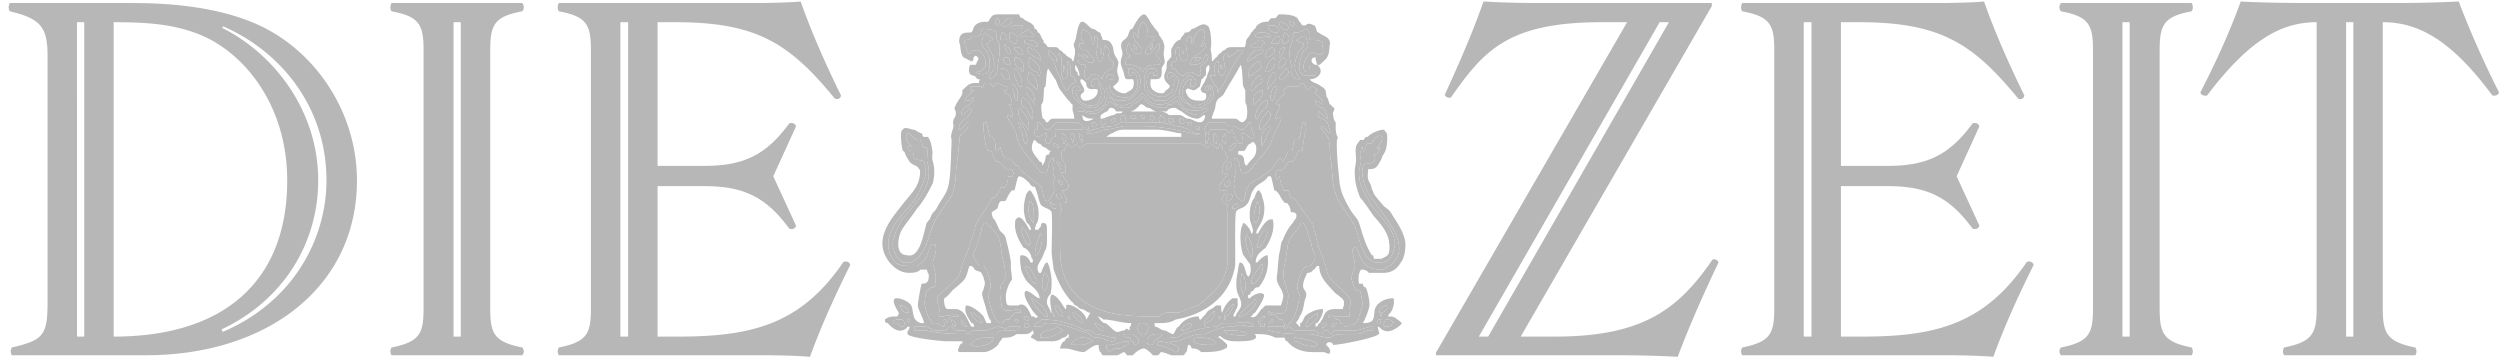 <svg width="146" height="21" viewBox="0 0 146 21" xmlns="http://www.w3.org/2000/svg"><g fill="#4A4A4A" fill-rule="nonzero" opacity=".4"><path d="M58.283 1.06c-.12 0-.272.42 0 .42.06-.212.181-.208 0-.42zm.513 0c-.03.212-.424.42-.304.42.272.212.697-.21.577-.21 0 0-.032.002-.032-.21h-.24zm7.929.21c-.15.212-.271.419-.24.631l.03.21h-.03s-.016.085-.032.095a.232.232 0 01-.032-.095c-.03 0-.119-.21-.21-.21 0 .212 0 .21-.03.21 0 0 .032.01.062.221.151.212.428.418.398.6 0 .212-.002.21-.063.21H66.4c-.18 0-.306-.207-.366-.389-.03 0-.064-.21-.095-.21h-.052c-.06.212-.152.387-.031.6.03 0 .115-.002.115.21-.241 0-.241.219-.241.431h.335c.211 0 .394.21.545.21.03.213.022.21.052.21.09 0 .15-.21.241-.21.15-.212.46-.21.67-.21h.063c.06 0 .115.002.115-.21.03-.212-.24-.22-.24-.432.15-.212.21-.207.21-.389 0-.212-.032-.21-.032-.21-.121 0-.513.811-.754.6-.03 0-.032.001-.032-.211.03 0 .097-.179.157-.179.12-.212.425-.43.304-.642h-.398c.03-.212.151-.629-.241-.841zm8.023 0c-.211.212.331.633.482.42.12-.211-.361-.42-.482-.42zm.545 0s.121.422.272.21c.15-.212-.212-.21-.272-.21zm-16.005.21c-.118.01-.25.052-.25.21h.575c.03 0 .176-.21.115-.21h-.335c-.03 0-.065-.003-.105 0zm14.8 0c-.15.212.237.421.388.421.12 0 .25.002.22-.21-.12-.212-.336-.21-.608-.21zm-16.769.21c-.03.213-.037.421-.188.421h-.356c-.121.213-.246.221-.367.221-.09 0-.093.21-.063.21.03.213.033.211.063.211.03.182.089.39.21.39.15-.213.3-.211.481-.211.302 0 .667.85.336 1.062-.114.2-.331.21-.482.21.452.213.848.216.848-.42 0-.212-.001-.22-.031-.431-.09-.212-.15-.421-.21-.421-.09-.182-.18-.177-.21-.39-.03 0-.008-.21.022-.21.03-.212.032-.22.063-.22 0 0 .031.001.031-.21.211.211.484.218.545.43-.121 0-.212-.001-.273.21h-.125c.06.213.128.208.188.39.151.212.332.638.241 1.062-.03 0-.064.21-.094.21-.06 0-.147.211-.147.211v.21c.151 0 .266-.21.356-.21.09-.212.064-.208.095-.42.03-.425.175-.848.115-1.242 0 0 .06-.21 0-.21-.03 0-.087-.21-.147-.21-.03-.213-.002-.22-.063-.432-.09-.212-.626-.21-.838-.21zm2.713 0c-.12.213-.482.21-.482.421h.838c-.06-.212-.235-.208-.356-.42zm3.226 0c-.09.213-.214.43-.063.642.06.212.126.21.126.21h-.304c.03.395.24.39.45.39.151.212.277.42.367.42.03.213.084.222.084.222-.241.212-.542-.01-.723-.221-.03 0-.117-.21-.178-.21-.06 0-.032.21-.063.21 0 .212.062.431.273.431h.157c.06.212-.22.63.052.842h.126c.12-.212.243-.423.545-.21.09 0 .212.21.272.21 0 0 .02.001.02-.21.061 0 .121-.211.242-.211.15-.212.368-.209.398-.42.03-.213-.182-.22-.273-.432-.09-.212.146-.418-.125-.6 0 0-.117-.212-.147 0-.03.182.003.397-.178.82h-.157c-.06-.211-.115-.219-.115-.43-.03-.213.237-1.032-.095-1.032h-.031c0 .213.007.432-.084.432h-.063c0-.424-.12-.64-.513-.852zm6.882 0c-.272.213-.461.429-.461.853h-.084c-.03-.212-.031-.22-.031-.432-.694.213.084 1.25-.399 1.463h-.052c-.332-.212-.24-.64-.24-.82-.423 0-.099.608-.19.82-.06 0-.272-.002-.272.21.03.212.034.21.095.21.09 0 .149-.001.21.21.12 0 .214.211.334.211.151 0 .27-.21.45-.21.182 0 .366.21.577.21.03 0 .063-.21.063-.21-.03 0-.033-.21-.063-.21 0-.213.265-.21.356-.421h.063s.032-.221.063-.221c.06 0-.126-.21-.126-.21-.09.211-.118.219-.178.43-.181.213-.453.211-.754.211.03-.636.932-.635.932-1.241h-.084c-.06 0-.15.21-.21.21 0-.212.513-.85 0-1.062zm6.085 0c-.211.213-.509.211-.66.211-.09.212-.063.22-.063.431-.06.212-.116.21-.146.421-.121.394.003.817.094 1.241 0 .213-.038.421.052.421.09.212.247.21.398.21h.032c-.09-.211-.18-.208-.241-.42-.181-.424-.003-.849.178-1.273.06 0 .272-.177.272-.39h-.031s-.519-.21-.398-.21c.12 0 .216-.22.366-.22h.178c.06.212.156.43.126.641-.06 0-.15.179-.24.179-.182.424-.512 1.271.03 1.483h.629v-.21h-.514c-.361-.212-.032-.85.179-1.063.241-.212.603.212.754 0 .09 0 .031-.207.031-.389-.03 0 .03-.21 0-.21-.06-.212-.446-.21-.597-.21h-.157c-.09-.213-.031-.432-.031-.432-.12-.212-.15-.21-.241-.21zm-17.701.211c-.09.212-.094.22-.094.431h.335c0-.212-.06-.43-.241-.43zm.45 0c-.06.424.033.642.304.642.03 0 .116.001.147-.21.15-.213-.33-.432-.45-.432zm14.59 0c-.12.01-.261.051-.261.21.241.213.514 0 .785 0 0 .213.085 0 .116 0-.121-.212-.324-.21-.535-.21-.03 0-.064-.003-.104 0zm1.456 0c-.09.212-.183.642-.062.642.362 0 .485-.43.062-.642zm-.387.21c-.15 0-.308.22-.398.432H74.664c.151-.212.12-.432-.031-.432zm-14.779.221c-.03 0-.04.21.021.21.06 0 .703.211.733.211 0-.212-.032-.21-.063-.21-.12-.212-.429-.21-.67-.21h-.02zm13.658 0c-.15.212-.482.21-.482.421h.639c.06-.212.15-.21.21-.21-.12-.212-.216-.21-.367-.21zm-14.81.21c-.09.213.093.6.304.6.12 0-.096-.389-.126-.389-.06 0-.118.002-.178-.21zm7.51 0c0 .213.036.39.157.39.09-.182-.097-.177-.157-.39zm1.09 0c-.061.213-.127.208-.127.39h.032c.09-.182.154-.177.094-.39zm-8.055.211s0 .179.031.179c.03 0 .33.422.45.21h.032c-.06-.393-.242-.389-.513-.389zm.817 0c-.362.394.69.609.69.82.061 0 .031-.22 0-.22-.12-.424-.359-.418-.69-.6zm4.22 0c-.06.182-.03.177-.03.39h.093c.03-.213-.032-.208-.062-.39zm9.982 0c-.18.182-.265.177-.356.39 0 0 .03.21 0 .21.302 0 .809-.418.356-.6zm.64 0c-.152.182-.21.176-.21.6.271-.212.324-.418.324-.6h-.115zm-1.237.105c-.055.01-.1.074-.157.074h-.24c-.212.212-.42.43-.42.642h.084s.245-.221.335-.221c.181-.212.514-.209.514-.421-.046-.068-.083-.079-.116-.074zm-12.464.074c.03.424.215.43.335.642.06.212.15.419.21.63.09.213.212.43.272.643.06.212.12.208.21.42h.146c.03-.212.188-.42.43-.42.03-.212-.093-.432-.304-.432 0-.212.03-.419 0-.63 0 0-.094 0-.094-.211h-.053c0 .424.06 1.052-.272 1.052-.211-.424-.064-.85-.094-1.273-.03 0-.115-.21-.115-.21h-.063l-.032.21c0 .212-.001.22-.031.22h-.063v-.22c-.15-.212-.12-.209-.482-.421zm7.845 0s-.06.21 0 .21c0 0 .151.002 0-.21zm3.279 0c-.068.01-.131.051-.2.21-.09 0-.337.21-.397.21-.03 0 .03.002 0-.21H71.7c-.392 0-.208.43-.178.642 0 .212.032.209.032.42-.03 0-.117.211-.147.211h-.031c-.242 0-.241-.419-.241-.63 0-.213.06-.211 0-.211h-.063c-.302.424-.095.63-.095.841H70.674c.09.424.43.64.43.852 0 .182.023.182.083 0 .181-.212.332-.428.513-.852.242-.424.424-.848.786-1.273.03 0 .154-.21.094-.21h-.178c-.023 0-.05-.003-.073 0zm-9.102.21c.06.212.215.21.366.21-.06 0-.215-.21-.366-.21zm-4.588.21c-.09.213-.024.22.157.432h.178c.09 0-.055-.431-.115-.431h-.22zm.608 0c0 .425.116.642.387.642 0 .213.064.21.094.21.06 0 .063-.21.063-.21-.03-.424-.213-.641-.544-.641zm.869 0c0 .213-.114.432-.084.432.12.212.364.42.545.42.03 0 .053.211.084.211h.062c.06-.212 0-.208 0-.42-.09-.213-.275-.43-.607-.642zm9.688 0v.222c.09 0 .215-.01.336-.221H69.804zm4.588 0c-.241.213-.39.43-.45.642-.03.213-.062.21-.032.21h.032c.271 0 .691-.427.45-.851zm.566 0s-.383.218-.262.642h.084c.24-.212.51-.43.178-.641zm-1.446.222c-.392.212-.597.417-.597.841.06.212.084.212.084 0h.063c.12 0 .151-.21.272-.21.332-.212.45-.207.178-.631zm-11.375.21c-.09.212 0 .42 0 .42h.063c0-.211-.032-.208-.063-.42zm9.144 0s-.059.21.032.21h.093c-.03 0-.064-.21-.125-.21zm5.164 0v.21h.052s-.022.002-.052-.21zm-17.953.21c-.09.213 0 .42.241.632h.21c.03-.424-.119-.632-.45-.632zm.755 0c-.121.425.121.639.272 1.063h.178c-.03-.424-.088-.85-.45-1.063zm6.661 0c-.03.213-.024.421.157.421.03 0 .024.002.084-.21.12 0 .242.209.272.42.121.637-.3 1.244-.963 1.032-.453 0-.722-.386-.692-.81 0-.212.002-.221.032-.221h.241c.09-.212-.186-.423-.367-.21-.06 0-.084.21-.084.21v.431c.06.394.354.82.807.82.301 0 .543-.008.754-.22.543-.394.7-1.45-.084-1.663h-.157zm1.288 0c-.101.01-.194.052-.261.21-.121.213-.116.43-.116.643 0 .424.209.818.692 1.03h.544c.151 0 .267-.22.388-.22.21-.212.457-.82.366-1.031-.06-.212-.518-.635-.639-.21 0 0 .003.21.063.21.151 0 .152-.21.273-.21.09 0 .09.429 0 .641 0 .212-.055.207-.116.39-.12 0-.278.21-.429.21-.603 0-.935-.205-.995-.81.03-.425.03-.43.272-.642h.126v.21h.21c.03-.212-.032-.42-.273-.42-.038 0-.07-.004-.105 0zm7.887 0c-.12.213-.425.42-.335.632h.094c.151 0 .664-.42.241-.632zm-14.988.21c-.03.213-.126.422-.126.422s.549.641.64.641c0-.424-.122-.85-.514-1.062zm14.266 0c-.212.213-.367.64-.367.853.03.212.064.212.094 0 .12 0 .725-.64.273-.852zm-4.976.211c-.09.212-.18.21-.24.21-.423.637-.331 1.25.272 1.463.18.212.323.21.534.21.181 0 .309.002.43-.21.361 0 .6-.639.45-.82-.03-.213-.033-.211-.063-.211 0 0-.152-.212-.272 0-.09 0-.084-.002-.084.21h.084c.06 0 .094.002.094-.21h.063c.332.818-.612 1.243-1.215 1.03-.151-.211-.297-.218-.388-.43-.06-.394.152-1.031.514-1.031h.03c-.06.212-.092.219-.062.431h.126c.15 0 .295-.431.084-.431-.121-.212-.176-.21-.357-.21zm4.127 0c-.241.212-.39.43-.45.642 0 0-.03.21 0 .21h.126c.09 0 .117-.21.178-.21.21-.212.454-.22.303-.431-.03-.212-.066-.21-.157-.21zm-9.542.158c-.019.008-.033.026-.052.053-.15 0-.267.219-.147.431H63.887c.03-.212 0-.21.031-.21h.189c.271.424.299.817-.063 1.24-.423.213-1.054-.005-1.205-.64-.03 0-.063.002-.063-.18H63.111c-.15-.424-.481-.212-.481 0-.03.606.629 1.031 1.141 1.031.151 0 .299.002.42-.21.542-.424.334-.817.062-1.241 0 0-.105-.244-.22-.274a.106.106 0 00-.063 0zm-6.473.274s-.147.422-.178.21h-.639c-.03.212-.031.21-.031.21h.241c-.181.182-.545.398-.545.61h.252c.12 0 .172-.22.293-.22-.06.636-.754.426-.754 1.062h.125c.181-.212.363-.42.514-.42-.09.636-.786.636-.786 1.272.211 0 .331-.22.482-.431h.063v.22c0 .213-.422.42-.482.632-.06.606-.119 1.247-.21 1.883-.03.636-.069 1.027-.22 1.452-.331.636-.994 1.275-1.235 2.093-.212.636-.598 2.116-1.624 1.904-.513-.212-.756-1.059-.544-1.483.12-.424.269-.607.45-1.031.573-.636 1.359-1.486 1.54-2.304.03-.212.06-.63 0-.841l-.063-.221c-.03-.212.031-.42.031-.632 0 0-.004-.21-.094-.21h-.178c-.06-.212-.031-.431-.273-.431-.015 0-.027.003-.03.031v-.031c-.242 0-.203-.177-.535-.39-.06 0-.126-.001-.126.21h-.031c.03.395.304.399.304.611-.151-.212-.18 0-.21 0 .06.212.183.21.304.21.09.213-.067.421.084.421.24.212.608.007.639.432v.63c-.091.395-.37 1.028-.67 1.452-.695.849-1.895 1.884-1.352 3.156.06.212.15.209.24.421.363.212.63.21 1.143.21h.188c.181-.212.33-.208.45-.42.182-.212.24-.852.45-.852h.064c.12 0 .085-.002.115.21s-.085.43-.115.642c-.03 0-.063.21-.063.21 0 .212.064.209.094.42.09.395.12.608-.031 1.032-.06 0-.246-.002-.367.21-.12 0-.148.43-.178.642-.03.212.183.849.304 1.03.06 0 .086.211.146.211h.21c.12 0 .3.21.45.21 0-.211.032 0 .032 0 .03-.211-.06-.42 0-.42h.063c.03 0 .064.21.094.21.15-.394.273-.389.545-.389h.146c0-.212-.873 0-.963 0h-.189c-.03-.212.031-.22.031-.431-.06-.212-.175-.42-.115-.632 0-.212.215-.219.335-.43.302-.213.72-.63.901-.842.151-.394.152-.609.272-.82.121-.425.267-.64.388-1.063.06-.212.15-.42.21-.632.06-.212.067-.398.188-.61.09-.212.237-.419.388-.63.18-.213.364-.64.576-.853.06 0 .149.002.21-.21.06 0 .117-.21.177-.21 0-.213.094-.211.094-.211.272.212.388-.398.388-.61h.241c.03 0 .064-.21.094-.21-.06 0-.115-.211-.115-.211h-.304c-.03 0-.45-.431-.45-.431h-.126c-.211-.212-.214-.42-.335-.632-.09 0-.212.002-.272-.21-.06 0-.268-1.462-.147-1.462h.126c.03 0 .21.852.21.852.482 0 .237.82.418.82h.063s.056-.21.147-.21c.03.212.184.631.335.631h.115c.211 0 .364.432.545.432.301.424.608.629.88.841.15.182.36.188.481.4.12.212.118.419.178.631.03 0 .064-.002.095.21.271 0 .298-.208.419-.42.03 0 .094-.21.094-.21 0-.213-.033-.211-.063-.211-.03-.212.033-.4.063-.4s.023-.21.084-.21h-.032c-.06 0-.116.001-.146-.21l.062-.211c-.03 0-.032-.21-.062-.21l.062-.432c-.422 0-.215 1.064-.607.852-.181 0-.33-.208-.45-.42-.362-.425-.817-.858-1.058-1.494 0 0-.054-.177-.084-.39a3.275 3.275 0 00-.335-.641c-.03 0-.268-.42-.147-.42h.021c.573.423.031-.632.031-.632h.189c0-.424-.217-.642-.398-.642-.045-.136-.056-.17-.084-.179h.178c.03 0 .03-.21 0-.21-.18 0-.458-.21-.639-.21-.09.212-.149.21-.21.21-.06-.212-.153-.21-.334-.21h-.116zm1.603 0c0 .212-.01.208.02.42.031 0 .066.18.127.18 0 .211-.005.43.146.43.12-.424.009-.818-.293-1.03zm16.853 0c-.06.212-.15.21-.21.21h-.513c-.12 0-.204.21-.325.21.06 0 .114-.003.084.18-.09.211-.45.429-.45.64h.209c-.06.425-.272.63-.272.842h.126c.03 0 .209-.212.209 0 0 .213-.297.64-.388.853-.06.212-.16.398-.22.61-.24.424-.602.848-.995 1.273-.15.212-.27.42-.481.42-.423.212-.204-.64-.566-.852h-.063c.03.212.032.22.032.432s-.008.42.052.42c0 .212-.02.21-.02.21-.182 0-.032.39-.032.39 0 .212-.093.22-.063.431.03.212.302.631.513.631.03 0 .055.002.115-.21.06-.212.038-.42.189-.631.12-.212.394-.4.544-.4.272-.212.567-.419.838-.631.151-.212.3-.43.45-.642.091 0 .181.21.242.21.09-.211.181-.418.272-.63h.22c.06 0 .059-.642.21-.642h.177c.06-.182.086-.177.116-.39.03-.212.032-.208.063-.42.03 0 .033-.221.094-.221.09 0 .146.009.146.22.06.213.008.21-.052.422-.06.393-.095.608-.126.82 0 .212-.002.21-.062.21h-.179c-.09.213-.335.632-.335.632h-.241c-.18.212-.236.43-.387.43-.06.213-.241 0-.241 0-.03 0-.096.211-.126.211s-.025.421.126.421v-.21h.063c.09.212.085.389.115.389.06.212.116.22.147.431h.272c.03 0 .065.209.126.421.271 0 .332.209.513.42.241.425.481.64.723 1.063.09 0 .116.218.146.4.09.212.15.63.241.842.06.424.276.638.367 1.062.12.212.121.609.272.82.211.425 1.267 1.06 1.267 1.484 0 .212-.064.209-.094.42-.03.213.032.22.032.432h-.869c-.061 0-.367-.212-.367 0h-.032c.12.182.302-.003.513.179.121 0 .15-.002.241.21h.178s.002.21.032.21h.188c.121-.211.329.002.42-.21.15 0 .21-.207.24-.389.151-.424.267-.638.147-1.063-.03-.212-.024-.219-.084-.43h-.21c-.15-.213-.211-.42-.272-.632-.06-.212.118-.608.178-.82.06-.213-.303-1.063-.031-1.063.12-.212.18.22.21.22.331.85.603 1.053 1.508 1.053.24-.212.244-.21.335-.21 1.418-1.06-.187-2.727-.911-3.788-.242-.212-.538-.847-.629-1.24-.03-.213-.12-.63.032-.842.09-.213.66-.008.66-.432h.03c-.03 0-.085-.21-.146-.21.12 0 .388.003.388-.42-.06 0-.147.211-.147 0h-.031c.18-.213.305-.217.335-.611h-.032c-.15-.212-.576.188-.576.4h-.272c-.06 0-.147.42-.147.42-.06 0-.125.002-.125-.21h-.032s-.063-.002-.063.21c-.12.213 0 .42 0 .632-.03.212-.115.43-.115.641 0 .606.21 1.028.482 1.452.12.212.207.43.388.642.362.424.762.847.974 1.241.12.212.18.42.24.631.03.212 0 .421-.03.421-.091.424-.274.852-.786.852h-.304c-.905-.212-.937-1.698-1.299-2.304-.15-.212-.268-.419-.419-.63-.271-.425-.509-.638-.66-1.274-.15-.424-.13-1.036-.22-1.672-.03-.212-.052-.21-.052-.421-.03-.424-.006-.85-.157-1.031-.06-.212-.213-.209-.304-.42-.181-.213-.02-.211-.02-.211.12 0 .33.42.48.42v-.21c-.03 0-.096-.22-.156-.431-.181-.212-.515-.209-.545-.42v-.211c.12 0 .425.42.576.42-.03-.212-.153-.419-.304-.63-.15 0-.45-.21-.45-.422h.031c.091 0 .36.21.42.21.12-.211-.45-.64-.45-.64.03-.183.095-.18.125-.18.06 0-.212-.21-.273-.21-.15 0-.215.21-.366.21-.03-.212-.124-.42-.335-.42zm-16.015.21c-.03.212-.029.39.031.39.06.211.42.429.42.64h.062c-.03-.423-.09-.818-.513-1.03zm14.538 0c-.211 0-.39.82-.21.82.181 0 .15-.219.21-.43.03-.183.241-.39 0-.39zm-.807.21c-.332.182-.421.186-.481.61 0 .213-.01.21.02.21h.063c.242-.211.45-.429.45-.64 0-.183.009-.18-.052-.18zm-7.007.18c-.271.423-.904.853-1.477.64-.15-.211-.333-.43-.544-.43-.09.636-.535.852-1.048.852-.12 0-.246.001-.366-.21h-.241-.032c0 .211-.027.21.063.21h.241c.573.212.97.215 1.362-.421.03 0 .146.002.146-.21.121 0 .183.21.304.21.211.212.483.21.754.21.12 0 .183.002.304-.21.09 0 .534-.22.534-.431h.126c.18.424.638.641 1.12.641h.21c.06-.212.143-.21.293-.21.09 0 .212-.21.273-.21.06 0 .098.21.188.21.242.424.755.631 1.268.631.15-.212.419-.209.419-.42h-.063c-.483.211-.96.211-1.351 0a2.189 2.189 0 01-.336-.642h-.125c-.392.424-1.05.645-1.624.22-.15-.212-.247-.43-.398-.43zm-6.965.21c-.03.212-.062.219-.031.43.03.213.18.211.24.211.121.212.182.421.273.421 0 0 .002.21.063.21h.062a1.224 1.224 0 00-.607-1.272zm14.182.22c-.272.213-.485.418-.545.842 0 0-.029.21.032.21h.062c.151-.212.173-.42.294-.42.09-.212.15-.21.24-.21.03-.213.094-.21.063-.422h-.146zm-14.329.421c-.241.424.145.85.356 1.063.03 0 .126.21.126.21h.063c0-.636-.183-.849-.545-1.273zm14.507.21c-.12 0-.118.211-.178.211-.211.212-.335.428-.335.852h.125c.151-.212.811-.85.42-1.062h-.032zm-8.536.211c-.121.212-.087.42.094.42-.272 0-.427.222-.608.222-.241 0-1.54.208-1.54.42h.032c.362 0 .572.002.964-.21.392 0 1.084-.21 1.204-.21h.943c1.086 0 2.05.208 2.985.42.09 0 .45.213.45 0h-.24c-.332-.212-.812-.42-1.174-.42-.512-.212-1.154-.221-1.696-.221h-1.268c.151-.212.066-.42-.115-.42h-.031zm.576 0c-.06 0-.129.21.052.21h.22c-.06-.212-.122-.21-.272-.21zm.565 0c-.12 0-.054.21.157.21.151 0-.036-.21-.157-.21zm.555 0c-.022.01-.04.051-.063.21-.03 0 .172.213.262 0 .151 0-.117-.21-.178-.21-.007 0-.013-.003-.02 0zm.566 0c-.023.16-.1.2-.136.21.008.002.045.016.073.21h.189c.06 0 .086.003.146-.21-.09 0-.151-.21-.272-.21zm-3.404.21c-.181.213-.1.22.02.432.272-.212.251-.432-.02-.432zm.597 0c-.03 0-.153.21-.063.21.12 0 .242.003.272-.21h-.21zm3.268 0c-.026.01-.047.052.02.21h.273c.03-.211-.028-.21-.21-.21h-.062c-.008 0-.013-.003-.021 0zm.66 0c-.03 0-.03.21 0 .21.09.213.261 0 .261 0-.03-.211-.14-.21-.261-.21zm-9.417.21c.03.425.15.43.21.643.03.212.067.398.157.61h.115c.09-.394-.12-1.04-.482-1.252zm1.121 0c0 .213-.001.22-.031.432h-.126c-.06.212-.024.42.157.42s.293-.21.534-.21c0 .213-.18.399 0 .61h.126c.06 0 .21-.4.21-.4h.178s-.09-.42 0-.42H63.227c.18-.212-.267-.431-.388-.431H61.687c-.211.212-.361.431-.482.431h-.063c-.21 0-.292-.431-.534-.431zm3.226 0c-.18 0-.005.434.115.222.151 0 .096-.221-.115-.221zm5.489 0c.09.213.151.222.272.222.03-.212-.006-.221-.157-.221h-.115zm1.267 0c-.15.213-.21.22-.24.432.09.16.125.2.177.21h-.115c0 .213-.062.208-.032.39 0 0 .032.009.032.22h.084c.03-.211.183-.397.063-.61h.031c.06-.212.084-.21.084-.21h.974c.03 0 .085.21.115.21l.21-.21c.03 0 .032.21.062.21 0 0-.06.21 0 .21.09 0 .117-.002.147.18.06 0 .091.22.272.22.272 0 .063-.397.063-.61h.126c.06 0 .293.21.293.21.181.183.304 0 .304 0-.03-.211-.178-.418-.178-.63l-.032-.221h-.094c-.09.212-.268.431-.419.431-.211 0-.333-.21-.544-.21H71.7c-.09-.212-.203-.221-.293-.221h-.817zm-7.122.222c-.09 0-.032.21-.032.21h.126l.031-.21h-.125zm6.452 0c-.09 0-.09.21 0 .21h.125c.03 0 .03-.21-.031-.21h-.094zm4.168 0c-.21.212-.276.208-.366.42-.06.213-.053.399-.053.61.03.213.055.213.116 0 .12-.211.15-.397.24-.61.06 0 .097-.21.158-.21 0-.212-.034-.21-.095-.21zm-12.034.42c-.03 0-.06.39.031.39v.22h.084c.12-.393.186-.397-.115-.61zm.544 0a.38.38 0 000 .39c.03.212.084.212.084 0 .09-.182.159-.177-.052-.39h-.032zm.45 0c-.06.213.063.39.063.39.06.212.055.212.116 0 .03-.182.063-.177-.178-.39zm7.846 0c-.06.213-.065.61.146.61.03-.211.125-.397-.146-.61zm.628 0c-.06.213-.116.21-.146.21-.03.183.027.4.178.4.06-.211.089-.397-.032-.61zm-9.982.61c-.18.213.273.211.273.211h.031c-.09-.212-.183-.21-.304-.21zm.786 0c-.09.213-.098.21-.189.421h-.115c-.15.425.12.64.21.853 0 .212.027.42-.063.42h-.178c.03.212.094.21.094.21.15.213.568.61.115.821h-.178c.06.212.303.42.273.631-.06.213-.42-.001-.42.21.06 0 .116.222.116.222 0 .212-.094.208-.094.42.03.425-.028 2.3.062 2.725.03.212.066.428.126.61.845 2.333 3.039 2.546 5.331 2.546h.304c.181-.212.332-.22.513-.22h.304c.302 0 .453 0 .754-.211.272 0 .45-.21.691-.21.272-.213.51-.42.692-.632.573-.424.906-1.065 1.026-1.883V12.6c0-.213-.052-.21-.052-.421l.084-.221c-.181 0-.477-.209-.356-.421.03 0 .118-.21.209-.21.03-.212.031-.21.031-.21h-.366c-.241-.213.244-.61.335-.821h.063c.03 0 .03-.21 0-.21-.181.211-.241 0-.241 0-.06-.213-.04-.21.02-.421.061-.213.43-.43.158-.642-.03-.212-.097-.21-.157-.21 0 0-.022-.21-.052-.21 0 0-.063 0-.063-.211h-.095c-.03.212-.178.422-.178.21-.12 0-.215-.21-.366-.21-.03.212-.058.21-.178.21-.151 0-.208-.21-.42-.21h-6.64c-.06 0-.419.422-.419.21 0 0-.063.002-.063-.21-.15 0-.236.21-.387.21-.09 0-.15-.21-.241-.21zm9.71 0c-.061 0-.182.211-.273.211.03.212.035.21.126.21.12-.212.293-.208.293-.42h-.147zM61.717 9.445c-.03.212.21.219.21.43h.063c.03 0 .031.003.031-.21-.06 0-.153-.22-.304-.22zm10.045 0s-.177.219-.147.43h.116c.03 0 .21-.21.21-.21-.031-.212-.058-.22-.179-.22zm-9.95 1.062c-.06.182.212.391.272.179-.012-.035-.22-.179-.272-.179zm9.96.042c-.033 0-.064.046-.094.137h-.188c0 .212.179.22.21.22.06 0 .217-.22.156-.22-.015-.09-.05-.137-.083-.137zm-10.055.779c-.15.212.273.422.273.21-.03-.212-.122-.21-.273-.21zm10.045 0c-.12 0-.177.208-.147.42h.032c.241 0 .537-.42.115-.42zm-11.616.42c-.09.213-.091.64-.031.853.06.212.221.42.251.42.03-.424.022-1.273-.22-1.273zm1.215 0c-.06.213-.03.21 0 .21.09.213.142.222.262.222h.032c.03 0 .03-.221 0-.221-.121 0-.173.002-.294-.21zm12.066 0c-.09.213-.364 1.273-.062 1.273.03 0 .085-.21.115-.21.06-.212.159-.85-.053-1.063zm-1.173.127a.213.213 0 00-.073.084h-.052c-.06 0-.157.009-.157.22.15 0 .335-.008.335-.22 0 0-.002-.114-.053-.084zM57.497 13.02c-.06 0-.086.21-.146.21-.06.395-.152.607-.273 1.032-.06.212-.22.43-.22.641 0 .212.215.42.336.631h.272c.12.213.15.218.21.4.06.212.208.63.178.842-.06.212-.147.431-.147.431.03.424.362 1.662.754 1.662.15 0 .153-.21.304-.21h.178c.09-.182.154-.188.335-.4H59.613c-.03 0-.031-.21-.031-.21-.302 0-.784.212-.995 0-.09 0-.096-.209-.126-.421-.06-.424-.12-.638.031-1.063.06 0 .21-.208.21-.42.03-.394-.086-.82-.147-1.031-.09-.424-.09-.849-.24-1.273-.121-.212-.332-.429-.482-.61-.09 0-.124-.21-.336-.21zm18.487 0c-.15.394-.48.607-.691 1.031-.12.212-.118.64-.178.852-.03.424-.157.637-.157 1.031-.03.424.13.628.22 1.052.12.212.027.639-.063 1.063-.12.424-.58.21-.911.21-.03 0-.116-.212-.116 0h-.031c.09.212.3.009.482.221.09 0 .127.179.157.179h.21c.03.212.054.21.114.21v.21c.543-.211.727-1.027.817-1.451.03-.212.065-.21.095-.21 0-.213-.096-.22-.126-.432-.03 0-.031-.209-.031-.42.06-.213.154-.64.335-.821.09-.212.244-.21.335-.21.15 0 .266-.21.356-.421v-.21c-.06-.213-.085-.211-.115-.211-.06-.212-.097-.43-.157-.642-.12-.212-.153-.639-.304-.82-.06-.212-.12-.21-.24-.21zm-16.35.21c-.06.182.272 1.244.513 1.032h.032c-.06-.425-.273-.85-.545-1.031zm14.308.19c-.272 0-.514.628-.514 1.052h.116c.15-.212.63-.84.419-1.052h-.021zm-13.187.21c-.151.425-.334.85-.304 1.273h.063c.18 0 .512-1.06.24-1.273zm12.035 0c-.121.425.035.85.125 1.063.09.212.117.209.147.42.211-.211-.003-1.062-.063-1.062-.06-.212-.15-.208-.21-.42zm.91 1.81c-.019-.006-.048.015-.094.094a4.078 4.078 0 00-.513.821c-.03.212-.03.21 0 .21h.032c.301 0 .628-.637.628-1.03-.019 0-.02-.085-.052-.095zm-13.794.094c-.06 0 .002.21.032.21.03.183.362.821.513.821.06 0 .063-.21.063-.21-.06-.212-.366-.82-.608-.82zm1.121.4c-.12 0-.301 1.052 0 1.052.06 0 .392-.84 0-1.052zm11.49 0c-.09.424-.06.628 0 1.052 0 0 .063.009.063.221h.063c0-.212.031-.22.031-.22.12 0 .06-.63-.031-.842 0 0-.035.001-.126-.21zm-12.275 1.483c.03.213.087.21.178.421.18.212.367.43.639.642H61.205c-.06-.424-.601-.85-.963-1.063zm13.05.053c-.03 0-.06.052-.104.158 0 0-.817.64-.817.852h.031c.332 0 .964-.64.964-.852-.016-.106-.044-.158-.074-.158zm-1.267.274c-.012-.007-.039.015-.084.094-.211.212-.45.427-.45.82h.063v-.178c.271 0 .481-.642.481-.642s.01-.084-.01-.094zm-19.45.094c.03.212.156.421.398.421h.094c-.06-.212-.22-.42-.492-.42zm9.028 0c0 .212.21.642.482.642.03-.212-.24-.642-.482-.642zm19.335 0c-.12 0-.457.209-.366.421.03 0 .034.221.094.221v-.22c.15 0 .455-.21.304-.422h-.032zm-10.055.337a.259.259 0 00-.084.084c-.15.212-.421.398-.481.61l.031.21s.031.002.031-.21c.242 0 .566-.398.566-.61-.023 0-.006-.114-.063-.084zm-14.203.084c.06.212.45.61.692.61 0-.212-.42-.61-.692-.61zm4.798 0l.031.221h.094c-.03 0-.065-.22-.125-.22zm1.152 0c.06.212.387.61.628.61.03-.212-.357-.61-.628-.61zm14.297 0c-.211.212-.67.396-.67.82h.157c.18-.211.633-.426.513-.82zm-17.136.221c-.06 0 .183.39.304.179.06 0-.065-.179-.126-.179h-.178zm2.566 0s.025.179.116.179c0-.182.031-.179.031-.179h-.147zm8.83 0c-.03 0-.029.179.031.179.09-.182.09-.179 0-.179h-.031zm2.598 0c-.151 0-.304.177-.304.39h.094c.06-.213.336-.39.367-.39h-.157zm-20.739.095c-.005 0-.005.004-.01.01-.023.023-.048.074-.063.074 0 0 .034.21.094.21.09-.212.142-.21.02-.21-.01-.068-.027-.088-.041-.084zm-.628.084c-.11.01-.23.051-.23.21h.24c.12.212.246.21.367.21.06-.424-.062-.42-.273-.42-.03 0-.068-.004-.104 0zm3.152 0c0 .212.089.42.21.42.09-.211-.12-.42-.21-.42zm.566 0c-.03.212.121.42.272.42h.063c-.09-.211-.154-.208-.335-.42zm3.142 0s.089.21.21.21c.12-.212-.18-.21-.21-.21zm1.54 0c-.09.212-.43.209-.43.42h.43c.12-.211.298-.21.419-.21.844 0 1.716.43 2.44.642.15.212.331.21.482.21.211 0 .483.21.754.21.09 0 .21.002.24-.21h-.02c-.392 0-.791-.21-1.184-.21-.18-.212-.385-.221-.597-.221-.814-.424-1.569-.631-2.534-.631zm13.448 0s-.149.21-.21.21h.147c.121 0 .214-.21.063-.21zm6.222 0c-.021.01-.031.051-.031.21h.115c.03 0 .034.002.094-.21h-.157c-.008 0-.014-.004-.021 0zm.419 0c-.09.212-.18.42.031.42.12 0 .297.002.388-.21h.063c-.121-.212-.271-.21-.482-.21zm-8.19.158c-.242 0-.516.052-.682.052h-.45c-.15 0-.331-.001-.482.21-.694 0-1.359.22-2.053.432-.21.212-.45.21-.722.21v.21h.356c.241 0 .461-.21.733-.21.271-.212.662-.21.963-.21.453-.212.963-.431 1.446-.431h.272c.272-.212.724 0 .995 0h.115c-.045-.212-.25-.263-.492-.263zm-12.894.052c-.06.424.175.21.356.21h-.032c-.09-.211-.204-.21-.324-.21zm4.064 0c.03 0 .455.633.576.421.12-.212-.486-.42-.576-.42zm2.712 0c-.058.01-.101.052-.146.21h-.032c-.06.213.27.644.482.432.181-.212.241-.43 0-.642h-.24c-.023 0-.044-.003-.064 0zm2.933 0c-.12 0-.545.209-.545.421h.158c.12 0 .598-.209.387-.42zm4.106 0c-.023.16-.061.2-.105.21H73.847v-.21h-.21zm3.687 0c-.077.01-.126.052-.126.21.03 0 .055.213.115 0 .06 0 .239-.21.178-.21h-.083c-.03 0-.059-.003-.084 0zm.628 0c-.06 0-.278.21-.157.21h.063c.09 0 .21-.21.21-.21h-.116zm-24.55.21c-.014.01-.011.052-.011.211h.639c.801.188 1.607.218 2.471.22-.06-.211-.183-.22-.303-.22h-.356c-.121 0-.185-.21-.336-.21-.12 0-.214.21-.335.21h-.597c-.15 0-.332-.21-.513-.21h-.639c-.008 0-.017-.004-.02 0zm4.88 0c-.211 0-.48.211-.691.211h-.702c-.147 0-.286.21-.377.22h1.707c0-.211.576-.22.817-.22h.178c.12 0 .246.002.367-.21h-.67c-.151.212-.388 0-.629 0zm3.467 0c-.211.213-.843.22-.964.432 0 0-.061.21-.031.21h.031c.362 0 .63.002.901-.21.06 0 .4-.221.43-.221h-.032c-.12 0-.214-.21-.335-.21zm12.307 0v.211c.694.212 1.51.22 2.325.22.422 0 .878.211 1.33.211.151-.212.627-.21.838-.21h.754c.121 0 .49-.221.67-.221h.21s.03-.21-.031-.21c-.332 0-.663.21-.995.21H78.13c-.15 0-.247.009-.398.22-.12 0-.151-.22-.272-.22-.15 0-.236.22-.356.22-.151 0-.247-.22-.398-.22h-1.048c-.09 0-.214.002-.335-.21-.12 0-.267.212-.387 0H74.057zm-2.566.211c.12.212.213.22.303.22.121 0 .935.213.996 0 .03-.211-.962-.22-1.174-.22h-.125zm-5.876.22c.06.213.267.211.387.211.09.212.118.21.178.21.03.213.063.211.063.211h.063c.392-.212.154-.419-.178-.631h-.513zm1.864 0c-.18 0-.69.208-.419.632h.21c.06 0 .117-.21.178-.21.09-.212.398-.209.398-.421h-.367zm-10.013.211c-.543 0-.817.421-.817.421h.063c.302.212 1.299.003 1.299-.42h-.545zm5.645 0c-.15 0-.544.209-.544.421h.66c.12 0 .606-.21.576-.21-.03-.212-.54-.21-.692-.21zm6.798 0c-.11.01-.23.052-.23.21.362.213.637.211 1.089.211h.178c.03 0 .04-.21-.02-.21-.242-.212-.61-.21-.912-.21-.03 0-.068-.004-.105 0zm5.656 0s.001.21.032.21h.178c.12.213 1.091.423 1.152.211.12-.212-1.088-.42-1.299-.42h-.063zm-9.804.21c-.301 0-.599.211-.9.211h-.22c-.03 0-.021.21-.021.21s.026-.001.146.21c.212-.211.395-.21.576-.21.181 0 .333-.21.514-.21H65.939l-.03-.21h-.148zm1.875 0s-.032.211-.063.211c.06 0 .877.209 1.058.42h.084c.543-.423-.868-.63-1.079-.63z"/><path d="M58.272.839c-.24.012-.35.061-.418.22-.06 0-.088.21-.179.21h-.146c-.392.001-.661.21-.691.422-.06.212-.16.21-.22.21-.272 0-.567.007-.597.431-.03.213.062.21.062.421.03.182.028.388.178.6.06 0 .392.22.482.22.06 0 .085-.008.115-.22.03 0 .09-.212.241 0 .09 0 .01.22-.02.22s-.065.211-.095.211H56.65c-.15.424-.002.631.21.631.09 0 .181.21.272.21h.063c.06 0-.002.01-.032.222h-.241c-.331 0-.481.208-.722.42v.18c-.03.211-.3.427-.45.851h-.032c.12.212.15.42 0 .631-.03 0-.063.21-.063.21l.031.222c-.03.212-.146.419-.146.63l.031.18c0 .424-.031.638-.031 1.062-.03.424-.034.849-.094 1.273-.03.182-.057.398-.147.61-.181.424-.396.639-.608 1.063-.12.212-.267.207-.387.63-.06.001-.159.211-.189.211-.18.606-.387 2.095-1.141 1.883-.724 0-.545-1.059-.304-1.483.241-.394.608-.817.88-1.241.392-.424.72-1.07.932-1.494.09-.394.12-.817 0-1.241-.09-.212-.001-.42-.032-.632-.03-.212-.09-.638-.272-.82h-.24c-.061 0-.086-.21-.116-.21-.15 0-.341-.21-.492-.21-.12 0-.537-.213-.597 0-.211 0-.09 1.028 0 1.24 0 0 .086-.001.146.21.09.213.12.21.241.422.151.212.485.219.545.43.12.001.06.42 0 .632-.15.606-.69 1.037-1.142 1.673-.694.848-1.386 1.874-.722 2.935.271.424.724.82 1.267.82.271 0 .48-.007.691-.19h.325c.03 0 .064.008.094.19.06 0 .092.209.032.421s-.267.21-.388.21c-.06.213-.22 1.061-.22 1.273 0 .212.276.637.367 1.031h-.032-.178c-.543-.212-.363-.607-.544-1.03-.121-.213-.577-.422-.849-.422-.452 0 .126.842.126.842-.03.212-.096.221-.126.221-.302 0-.45-.003-.691.179 0 .212.118.21.178.21.332.424.82.635 1.152.21h.115c0 .213-.175.22-.115.432.06.212 1.962.42 2.294.42h.9c.03 0 0-.001 0 .211 0-.212-.179-.002-.209.21-.06 0-.059.21.032.21h1.414c.301 0 .637-.208.848-.42.09-.212.152-.209.272-.42.272 0 .535.001.807-.211h.46c.151 0 .332-.009.482-.221.03 0 .063.22.063.22-.12.001-.158.211-.188.211.15 0 .33.21.45.21h.608c.301 0 .575.002.817-.21.09 0 .173.002.324-.21h.032v.21h-.032c-.03 0-.119-.001-.21.21-.12 0-.211.21-.271.421h.303c.362 0 .729.21 1.121.21.332-.211.536-.42.838-.42 0 .212.035.42.126.42a.63.63 0 00.104.19h.87c.13-.059.254-.134.356-.19.092 0 .147.132.21.19h.324c.183-.201.466-.4.639-.4.144 0 .367.199.545.4h.272c.064-.027.12-.088.178-.19.174 0 .406.112.639.19h.691a.55.55 0 00.147-.19c.06 0 .065-.208.125-.42h.053s.097-.002.157.21c.15 0 .364-.001.545.21.422 0 1.082.003 1.414-.21.06 0 .095.002.125-.21 0 0-.392-.42-.513-.42 0-.213.21 0 .21 0 .301.211.6.21.932.21.18 0 .966.001 1.026-.21.06 0-.004-.211-.094-.211h.063c.422 0 .78-.002 1.173.21H75.02c.06.212.096.21.157.21.331.425.873.632 1.476.632h.66c.09 0 .337.212.367 0 .03-.212-.212-.42-.272-.42h.052c0-.213.338-.213.398 0 .392 0 2.53-.42 2.65-.632.09 0-.022-.22-.052-.431.15 0 .235.21.356.21.331.212.937-.209 1.057-.42 0 0-.211-.211-.272-.211-.15-.182-.363-.179-.544-.179 0 0 .096-.22.157-.22.12-.213.238-.418.178-.843-.453 0-.939.208-1.09.632-.06.212-.024.428-.115.61-.09.212-.487.21-.607.21.06 0 .398-.819.398-1.03.03-.213-.1-.851-.22-1.063-.06 0-.118.001-.178-.21h-.21c-.06-.425-.005-.64.115-.821.151 0 .31.007.461.19h.838c.453 0 .785-.187 1.027-.61.18-.213.272-.64.272-1.063-.03-.637-.477-1.237-.87-1.873-.15-.212-.28-.22-.46-.431-.181-.212-.363-.42-.513-.631-.06-.212-.117-.21-.147-.421-.06-.212-.118-.218-.178-.4-.06-.212-.03-.419 0-.631.21 0 .394.002.545-.21.12-.212.15-.22.24-.432.06-.212.12-.208.21-.42.09-.213.144-.82.084-1.031-.03 0-.12-.21-.21-.21-.211 0-.75.208-.9.42-.091 0-.151-.003-.241.179h-.21c-.12.212-.21.219-.24.431-.061.212.03.63 0 .842-.031.212-.034.219-.064.43-.03.637.063 1.027.304 1.663.211.212.484.638.786 1.063.362.424.75.815.9 1.451 0 0 .002.21.032.21 0 .637-.03.64-.482.853h-.43c-.03-.212-.054-.21-.115-.21-.422-.637-.543-1.278-.754-1.884-.06-.212-.268-.419-.419-.63-.271-.425-.61-1.06-.67-1.484-.06-.212-.054-.398-.084-.61-.06-.636-.126-1.268-.126-1.904 0-.212.033-.218.063-.4-.06 0-.095-.209-.125-.42V7.14c-.03 0-.147-.209-.147-.42-.06-.213.093-.21.063-.422-.09 0-.182-.21-.273-.21-.06-.212-.128-.431-.188-.431 0-.212-.022-.208-.052-.39 0 0-.15-.21-.241-.21-.212-.212-.58-.22-.67-.431h.03c.393 0 .881-.418.399-.842h-.063c-.272 0-.424-.431-.032-.431 0 .212.034.219.095.431h.146c.453-.424.516-.425.576-1.03 0-.16.028-.201.032-.211-.03-.424-.43-.43-.67-.642-.151 0-.09-.209-.241-.42-.121 0-.333-.213-.514 0h-.21c-.12-.213-.18-.21-.271-.421-.272-.212-.687-.221-1.08-.221-.06 0-.159.22-.22.22-.331 0-.237-.001-.418.21-.181.001-.417 0-.629.211-.06 0-.096.21-.157.21-.06 0-.119.211-.21.211-.06.212-.15.22-.271.431-.03 0-.004.21-.095.421h-.722c-.151 0-.3-.003-.45.179-.152 0-.215.21-.336.21-.09.213-.235.22-.356.432h-.032c-.03 0-.031-.221-.031-.221 0-.212-.063-.421-.063-.421 0-.182.032-.177.032-.39 0-.211-.031-1.062-.273-1.062-.271-.212-.628.21-.87.21-.12.213-.276.211-.397.211-.09.212-.212.22-.272.431-.181 0-.36.21-.45.421-.152.182-.024.388-.085.6-.06 0-.16.22-.22.22-.06.213-.022.421-.052.421-.03.213-.156.421-.126.421 0 .424.245.43.336.642 0 0-.15.21-.241.21-.09.182-.15.18-.241.18-.302 0-.579-.178-.64-.39a1.04 1.04 0 010-.431h.158c.302 0 .482.003.482-.421v-.21c.06-.213.178-.21.178-.421-.03-.212-.063-.22-.063-.432s.09-.387 0-.6c-.03-.211-.119-.218-.21-.43-.06 0-.085-.21-.115-.21-.12-.213-.213-.21-.303-.422-.091 0-.333-.641-.514-.641-.271 0-.57.64-.691.852-.06 0-.128-.002-.189.21-.03 0-.053.21-.083.21-.121.213-.307.22-.367.432s.063.387.063.6c0 .212-.094.219-.094.43-.03.213.096.42.157.632.06.212.058.42.21.42h.324c.06 0 .063.222.063.222 0 .424-.21.417-.482.6h-.084c-.241 0-.548-.178-.639-.39-.03 0 .335-.22.335-.431 0-.212-.064-.21-.094-.421-.03-.212.093-.42.063-.631-.03 0-.095-.221-.126-.221-.03 0-.085-.21-.115-.21-.06-.213-.027-.388-.178-.6-.12-.212-.341-.21-.492-.21-.06-.213-.087-.22-.147-.432-.15 0-.268-.21-.419-.21-.18 0-.397-.421-.639-.421-.241 0-.327.85-.387 1.062-.03 0-.064.21-.095.21-.03.213.063.208.063.39.03.212-.034.43-.094.642h-.052c0-.212-.34-.22-.43-.432-.12 0-.174-.21-.324-.21-.09-.182-.182-.179-.273-.179H61.3c-.06 0-.15.002-.24-.21-.181 0-.067-.21-.158-.21-.12-.213-.172-.432-.293-.432-.06-.212-.128-.21-.188-.21-.03-.212-.084-.21-.084-.21-.15-.213-.427-.21-.608-.421-.09 0-.149-.01-.21-.221H58.556c-.113 0-.203-.005-.283 0zm.011.22c.181.213.06.21 0 .421-.272 0-.12-.42 0-.42zm.513 0h.241c0 .213.032.21.032.21.12 0-.305.423-.577.211-.12 0 .274-.208.304-.42zm7.929.21c.392.213.271.63.24.842h.399c.12.213-.183.43-.304.642-.06 0-.127.179-.157.179 0 .212.001.21.032.21.24.212.633-.6.754-.6 0 0 .031 0 .031.211 0 .182-.059.177-.21.39 0 .211.272.219.241.43 0 .213-.054.211-.115.211h-.063c-.21 0-.52-.002-.67.21-.09 0-.15.21-.24.21-.031 0-.023.003-.053-.21-.151 0-.334-.21-.545-.21h-.335c0-.212 0-.431.24-.431 0-.212-.084-.21-.114-.21-.121-.213-.03-.388.031-.6h.052c.03 0 .065.21.095.21.06.182.185.39.366.39h.178c.06 0 .063.001.063-.211.03-.182-.247-.388-.398-.6-.03-.212-.063-.22-.063-.22.03 0 .032.001.032-.21.09 0 .18.21.21.21a.232.232 0 00.03.094c.017-.01.032-.095.032-.095h.032c-.03-.212-.032-.21-.032-.21-.03-.212.09-.419.241-.631zm8.023 0c.12 0 .603.21.482.422-.15.212-.693-.209-.482-.421zm.545 0c.06 0 .423 0 .272.211-.15.212-.272-.21-.272-.21zm-16.005.211c.04-.003.075 0 .105 0h.335c.06 0-.085.21-.115.21h-.576c0-.158.133-.2.251-.21zm14.8 0c.272 0 .487-.001.608.21.03.213-.1.211-.22.211-.151 0-.539-.209-.388-.42zm-16.769.21c.212 0 .748-.001.838.211.06.212.033.22.063.431.06 0 .117.21.147.21.06 0 0 .211 0 .211.06.394-.085.817-.115 1.241-.03.213-.004.21-.095.421-.09 0-.205.21-.356.21v-.21s.086-.21.147-.21c.03 0 .064-.21.094-.21.09-.425-.09-.85-.24-1.063-.061-.182-.129-.177-.19-.39h.126c.06-.211.152-.21.273-.21-.06-.212-.334-.219-.545-.43 0 .211-.031.21-.031.21-.03 0-.033.008-.063.22-.03 0-.051.21-.021.21.03.213.119.208.21.39.06 0 .118.209.209.42.03.213.031.22.031.432 0 .636-.396.633-.848.42.151 0 .368-.01.482-.21.331-.212-.034-1.062-.336-1.062-.18 0-.33-.002-.481.21-.121 0-.18-.207-.21-.389-.03 0-.033.002-.063-.21-.03 0-.027-.21.063-.21.12 0 .246-.01.367-.222h.356c.15 0 .158-.208.188-.42zm2.713 0c.12.213.296.21.356.421H59.55c0-.212.361-.208.482-.42zm3.226 0c.392.213.513.429.513.853h.063c.09 0 .084-.22.084-.432h.031c.332 0 .065.82.095 1.031 0 .212.055.22.115.432h.157c.181-.424.148-.639.178-.82.03-.213.147 0 .147 0 .271.181.035.387.125.599.09.212.303.219.273.431-.03.212-.247.209-.398.42-.121 0-.18.211-.241.211 0 .212-.021.21-.021.21-.06 0-.182-.21-.272-.21-.302-.212-.424-.001-.545.21h-.126c-.271-.211.008-.629-.052-.84h-.157c-.211 0-.273-.22-.273-.432.03 0 .003-.21.063-.21s.148.21.178.21c.181.212.482.433.723.22 0 0-.054-.008-.084-.22-.09 0-.216-.209-.366-.421-.212 0-.42.005-.45-.39h.303s-.065.002-.126-.21c-.15-.212-.027-.43.063-.641zm6.882 0c.512.213 0 .851 0 1.063.06 0 .149-.21.21-.21h.083c0 .606-.902.605-.932 1.241.301 0 .573.002.754-.21.06-.212.087-.22.178-.432 0 0 .186.21.126.21-.03 0-.063.222-.063.222h-.063c-.09.212-.356.208-.356.42.03 0 .032.21.063.21 0 0-.033.211-.063.211-.211 0-.395-.21-.576-.21-.181 0-.3.21-.45.21-.121 0-.215-.21-.336-.21-.06-.212-.119-.21-.21-.21-.06 0-.063.001-.094-.21 0-.213.212-.211.273-.211.09-.212-.234-.82.188-.82 0 .181-.09.608.241.82h.052c.483-.212-.295-1.25.399-1.463 0 .213 0 .22.03.432h.085c0-.424.19-.64.46-.852zm6.085 0c.09 0 .12-.001.24.211 0 0-.058.22.032.431h.157c.151 0 .537-.001.597.21.03 0-.03.211 0 .211 0 .182.06.39-.031.39-.15.211-.513-.213-.754 0-.211.211-.54.85-.178 1.062h.513v.21h-.628c-.543-.212-.213-1.059-.032-1.483.09 0 .18-.179.241-.179.03-.212-.065-.43-.126-.642h-.178c-.15 0-.246.221-.366.221s.398.21.398.21h.031c0 .213-.212.39-.272.39-.181.424-.36.849-.178 1.273.06.212.15.209.24.42h-.03c-.152 0-.308.002-.399-.21-.09 0-.052-.208-.052-.42-.09-.425-.215-.848-.094-1.242.03-.212.086-.209.146-.42 0-.213-.027-.22.063-.432.15 0 .449.002.66-.21zm-17.701.211c.18 0 .24.22.24.431h-.334c0-.212.003-.219.094-.43zm.45 0c.12 0 .601.22.45.431-.03.212-.116.21-.146.21-.271 0-.364-.217-.304-.64zm14.59 0c.04-.003.075 0 .105 0 .211 0 .414-.002.535.21-.03 0-.116.213-.116 0-.271 0-.544.213-.785 0 0-.159.141-.2.262-.21zm1.456 0c.423.212.3.642-.062.642-.121 0-.028-.43.062-.642zm-.387.21c.15 0 .182.22.031.432h-.398-.031c.09-.212.247-.432.398-.432zm-14.779.221h.021c.241 0 .55-.001.67.21.03 0 .063 0 .063.211-.03 0-.673-.21-.733-.21-.06 0-.051-.21-.02-.21zm13.658 0c.151 0 .246-.001.367.21-.06 0-.15 0-.21.211h-.639c0-.212.331-.209.482-.42zm-14.81.21c.06.213.118.211.178.211.03 0 .246.39.126.39-.211 0-.395-.388-.304-.6zm7.51 0c.06.213.247.208.157.39-.12 0-.157-.177-.157-.39zm1.09 0c.06.213-.005.208-.095.39h-.032c0-.182.066-.177.126-.39zm-8.055.211c.271 0 .452-.004.513.39h-.032c-.12.211-.42-.211-.45-.211-.03 0-.031-.179-.031-.179zm.817 0c.331.182.57.176.69.6.031 0 .061.22 0 .22 0-.211-1.052-.426-.69-.82zm4.22 0c.03.182.094.177.063.39h-.094c0-.213-.029-.208.032-.39zm9.982 0c.453.182-.054.6-.356.6.03 0 0-.21 0-.21.09-.213.175-.208.356-.39zm.64 0h.114c0 .182-.053.388-.324.6 0-.424.058-.418.21-.6zm-1.237.105c.033-.005.07.006.116.074 0 .212-.333.209-.514.42-.09 0-.335.222-.335.222h-.084c0-.212.208-.43.42-.642h.24c.057 0 .102-.065.157-.074zm-12.464.074c.362.212.331.209.482.42v.222h.063c.03 0 .031-.01.031-.221l.032-.21h.063s.085.21.115.21c.03.424-.117.849.094 1.273.332 0 .272-.628.272-1.052h.053c0 .212.094.21.094.21.03.212 0 .42 0 .631.211 0 .334.22.304.432-.242 0-.4.208-.43.42h-.146c-.09-.212-.15-.208-.21-.42-.06-.213-.182-.43-.272-.642-.06-.212-.15-.42-.21-.631-.12-.212-.305-.218-.335-.642zm7.845 0c.151.212 0 .21 0 .21-.06 0 0-.21 0-.21zm3.279 0c.022-.003.05 0 .073 0h.178c.06 0-.064.21-.094.21-.362.425-.544.85-.786 1.273-.18.424-.332.64-.513.852-.06.182-.084.182-.084 0 0-.212-.339-.428-.43-.852H70.978c0-.212-.207-.417.095-.841h.063c.06 0 0-.002 0 .21s0 .631.24.631h.032c.03 0 .116-.21.147-.21 0-.212-.032-.209-.032-.42-.03-.213-.214-.643.178-.643h.032c.03.212-.03.21 0 .21.06 0 .307-.21.398-.21.068-.159.13-.2.199-.21zm-9.102.21c.15 0 .306.21.366.21-.15 0-.306.002-.366-.21zm-4.588.21h.22c.06 0 .206.432.115.432h-.178c-.18-.212-.247-.22-.157-.431zm.608 0c.331 0 .514.218.544.642 0 0-.002.21-.063.21-.03 0-.094.003-.094-.21-.271 0-.387-.217-.387-.641zm.869 0c.332.213.517.43.607.642 0 .213.06.21 0 .421h-.062c-.03 0-.054-.21-.084-.21-.181 0-.424-.209-.545-.42-.03 0 .084-.22.084-.432zm9.688 0H70.14c-.121.213-.245.222-.336.222v-.221zm4.588 0c.241.425-.179.853-.45.853h-.032c-.03 0 .001.002.032-.21.06-.213.209-.43.45-.642zm.566 0c.331.213.063.43-.178.642h-.084c-.12-.424.262-.641.262-.641zm-1.446.222c.272.424.154.419-.178.63-.12 0-.152.211-.272.211h-.063c0 .212-.023.212-.084 0 0-.424.205-.63.597-.841zm-11.375.21c.03.212.063.209.063.42h-.063s-.09-.208 0-.42zm.67 0c.152.212.211.42.242.631h-.032c-.06 0-.064.002-.094-.21-.09 0-.176-.209-.115-.42zm7.783 0c.12.212-.034.42-.094.631-.06.212-.084.21-.084.21-.06.213-.13.22-.22.432-.181.212.039.39.22.39.12.423-.122.43-.272.43-.332 0-.698-.007-.849-.43-.03 0-.061-.18-.031-.18.09-.212.27 0 .45 0 .151 0 .306-.21.367-.21.03-.212.064-.22.094-.431.06 0 .18-.21.24-.21.061-.425-.062-.42.179-.632zm.691 0c.06 0 .096.21.126.21a7.86 7.86 0 01-.063 0h-.031c-.09 0-.032-.21-.032-.21zm1.173 0c.12.212.097 1.06.157 1.273.03 0 .086.21.116.21v.61c0 .213.094.21.094.421.03.212.029.42-.031.631 0 0-.15.21-.241.21-.151 0-.269-.21-.42-.21h-1.361c-.03 0 .126-.42.126-.42.12-.212.057-.42.178-.632.12-.212.328-.219.419-.43.331-.607.632-1.027.963-1.663zm3.99 0c.031.212.053.21.053.21h-.052v-.21zm-17.952.21c.332 0 .481.208.45.632h-.209c-.241-.212-.331-.42-.24-.632zm.755 0c.362.213.42.639.45 1.063h-.178c-.15-.424-.393-.638-.272-1.063zm1.958 0c.151.213.268.42.42.632.12.212.152.43.303.641.15.182.3.398.482.61.06 0 .13.21.22.21.03.213-.01.21.02.422.03 0 .065.208.095.42H61.54c-.09 0-.214-.001-.335.21h-.115c-.09-.211-.158-.21-.189-.21-.06-.212-.113-.629-.083-.841.06 0 .085-.21.115-.21 0-.213.031-.429.031-.61 0-.213.095-.211.095-.211.03-.212.032-.43.062-.642 0-.212.084-.42.084-.42zm4.703 0h.157c.784.213.627 1.269.084 1.663-.211.212-.453.22-.754.22-.453 0-.746-.426-.807-.82v-.431s.024-.21.084-.21c.181-.213.457-.002.367.21h-.126-.115c-.03 0-.032.009-.032.22-.03.425.24.81.692.81.663.213 1.084-.394.963-1.03-.03-.212-.151-.421-.272-.421-.06.212-.054.21-.084.21-.18 0-.187-.208-.157-.42zm1.288 0c.034-.003.067 0 .105 0 .241 0 .303.21.272.421h-.209v-.21h-.126c-.241.212-.242.217-.272.642.06.606.392.81.995.81.15 0 .309-.21.43-.21.06-.183.115-.178.115-.39.09-.212.09-.642 0-.642-.121 0-.122.21-.273.21-.06 0-.063-.21-.063-.21.121-.424.579-.001.64.21.09.213-.156.82-.367 1.032-.12 0-.237.22-.388.22h-.544c-.483-.212-.692-.606-.692-1.03 0-.213-.005-.43.116-.642.067-.16.16-.2.261-.21zm7.887 0c.423.213-.09.632-.24.632h-.095c-.09-.212.215-.42.335-.632zm-14.988.21c.392.213.513.64.513 1.063-.09 0-.639-.641-.639-.641s.096-.209.126-.421zm14.266 0c.452.213-.152.853-.273.853-.03.212-.064.212-.094 0 0-.212.155-.64.367-.852zm-4.976.211c.181 0 .236-.001.357.21.21 0 .067.432-.084.432h-.126c-.03-.212.003-.22.063-.431h-.031c-.362 0-.574.637-.514 1.03.09.213.237.22.388.432.603.212 1.547-.213 1.215-1.031h-.063c0 .212-.034.21-.094.21h-.084c0-.212-.007-.21.084-.21.12-.212.272 0 .272 0 .03 0 .033-.002.063.21.15.182-.089.82-.45.82-.121.213-.249.211-.43.211-.211 0-.353.002-.534-.21-.603-.212-.695-.826-.272-1.462.06 0 .15.001.24-.21zm4.127 0c.09 0 .127-.001.157.21.151.213-.092.22-.303.432-.06 0-.088.21-.178.21h-.126c-.03 0 0-.21 0-.21.06-.212.209-.43.45-.642zm-9.542.158a.106.106 0 01.063 0c.115.03.22.274.22.274.272.424.48.817-.063 1.24-.12.213-.268.211-.419.211-.512 0-1.171-.425-1.141-1.03 0-.213.33-.425.481 0h-.335c0 .181.033.178.063.178.151.636.782.854 1.205.642.362-.424.334-.817.063-1.241h-.189c-.03 0-.001-.002-.031.21H63.77c-.12-.212-.004-.431.147-.431.019-.027.033-.045.052-.053zm-.859.053c.091 0 .144.008.325.22 0 .607.64.21.67.421.03.394-.39.61-.722.61-.09 0-.182-.008-.273-.22-.03-.212.21-.208.21-.39 0-.212-.3-.43-.21-.641zm-5.614.22h.116c.18 0 .274-.001.335.211.06 0 .119.002.21-.21.18 0 .457.21.638.21.03 0 .03.21 0 .21h-.177c.027.009.038.043.083.18.18 0 .398.217.398.64h-.189s.542 1.056-.031.632h-.021c-.12 0 .117.42.147.42.15.213.244.43.335.643.03.212.084.389.084.389.241.636.696 1.07 1.058 1.494.12.212.269.42.45.42.392.212.185-.852.607-.852l-.062.432c.03 0 .032.21.062.21l-.062.21c.03.212.086.21.146.21h.032c-.06 0-.054.211-.084.211-.03 0-.093.188-.063.4.03 0 .063-.002.063.21 0 0-.064.21-.094.21-.121.213-.148.421-.42.421-.03-.212-.064-.21-.094-.21-.06-.212-.057-.419-.178-.631-.12-.212-.33-.218-.482-.4-.271-.212-.578-.417-.88-.841-.18 0-.333-.432-.544-.432h-.115c-.151 0-.305-.419-.335-.63-.09 0-.147.21-.147.21h-.063c-.18 0 .064-.821-.419-.821 0 0-.18-.852-.21-.852h-.125c-.12 0 .086 1.462.147 1.462.06.212.181.21.272.21.12.213.124.42.335.632h.126s.42.431.45.43h.304s.055.211.115.211c-.03 0-.064.21-.094.21h-.21-.031c0 .213-.116.823-.388.61 0 0-.094 0-.094.211-.06 0-.118.21-.178.21-.06.213-.149.211-.21.211-.21.212-.394.64-.575.852-.151.212-.297.42-.388.631-.12.212-.128.398-.189.61-.06.213-.149.42-.209.632-.12.424-.267.638-.388 1.062-.12.212-.121.427-.272.82-.18.213-.599.63-.9.842-.121.212-.336.22-.336.431-.06.213.055.42.115.632 0 .212-.061.219-.031.431h.189c.09 0 .963-.212.963 0h-.146c-.272 0-.394-.005-.545.39-.03 0-.064-.211-.094-.211h-.063c-.06 0 .03.209 0 .42 0 0-.032-.211-.032 0-.15 0-.33-.21-.45-.21h-.21c-.06 0-.086-.21-.146-.21-.12-.182-.334-.819-.304-1.031.03-.212.057-.642.178-.642.12-.212.306-.21.367-.21.15-.424.122-.637.031-1.031-.03-.212-.094-.209-.094-.42 0 0 .033-.211.063-.211.03-.212.145-.43.115-.642-.03-.212.005-.21-.115-.21h-.063c-.211 0-.27.64-.45.852-.121.212-.27.208-.45.42h-.19c-.512 0-.78.002-1.141-.21-.09-.212-.18-.209-.241-.42-.543-1.273.657-2.308 1.351-3.157.302-.424.58-1.057.67-1.451v-.631c-.03-.425-.397-.22-.638-.432-.151 0 .006-.208-.084-.42-.12 0-.244.001-.304-.21.03 0 .059-.213.21 0 0-.213-.274-.217-.304-.611h.031c0-.212.066-.21.126-.21.332.212.293.389.534.389v.031c.004-.028.016-.031.031-.031.242 0 .212.219.273.431h.178c.09 0 .094.21.094.21 0 .213-.061.42-.031.632l.063.22c.06.213.03.63 0 .842-.181.818-.967 1.668-1.54 2.304-.181.424-.33.607-.45 1.03-.212.425.031 1.272.544 1.484 1.026.212 1.412-1.268 1.624-1.904.24-.818.904-1.457 1.236-2.093.15-.425.19-.816.22-1.452.09-.636.149-1.277.209-1.883.06-.212.482-.42.482-.631V7.14h-.063c-.15.212-.27.431-.482.431 0-.636.695-.636.786-1.273-.151 0-.333.209-.514.421h-.125c0-.636.694-.426.754-1.062-.12 0-.173.22-.293.22h-.252c0-.212.364-.428.545-.61h-.21-.031s.001.002.031-.21h.639c.03.212.178-.21.178-.21zm1.603 0c.302.213.414.607.293 1.031-.15 0-.146-.219-.146-.43-.06 0-.096-.18-.126-.18-.03-.212-.021-.208-.021-.42zm16.853 0c.21 0 .305.21.335.421.15 0 .216-.21.366-.21.06 0 .333.21.273.21-.03 0-.096-.003-.126.18 0 0 .571.429.45.64-.06 0-.328-.21-.419-.21h-.03c0 .213.299.421.45.421.15.212.273.42.303.631-.15 0-.455-.42-.576-.42v.21c.03.212.364.209.545.42.06.213.127.432.157.432v.21c-.15 0-.361-.42-.482-.42 0 0-.16-.002.021.21.09.212.243.209.304.42.15.183.127.608.157 1.032 0 .212.022.209.052.42.09.637.07 1.25.22 1.673.151.636.389.849.66 1.273.15.212.268.42.419.631.362.606.394 2.092 1.299 2.304h.304c.512 0 .695-.428.785-.852.03 0 .062-.209.032-.42a2.71 2.71 0 00-.241-.632c-.212-.394-.612-.817-.974-1.241-.181-.212-.267-.43-.388-.642-.271-.424-.482-.846-.482-1.452 0-.212.085-.43.115-.641 0-.212-.12-.42 0-.632 0-.212.063-.21.063-.21h.032c0 .212.065.21.125.21 0 0 .087-.42.147-.42h.272c0-.212.426-.612.576-.4h.032c-.03.394-.154.398-.335.61h.031c0 .212.086 0 .147 0 0 .424-.267.42-.388.42.06 0 .117.211.147.211h-.032c0 .424-.569.22-.66.432-.15.212-.061.63-.03.841.09.394.386 1.03.628 1.241.724 1.06 2.329 2.727.91 3.787-.09 0-.093-.001-.334.21-.905 0-1.177-.203-1.509-1.051-.03 0-.088-.433-.21-.221-.27 0 .093.85.032 1.062-.06.213-.238.609-.178.821.06.212.122.42.273.631h.209c.06.212.054.22.084.431.12.425.004.639-.147 1.063-.03.182-.09.39-.24.39-.091.211-.299-.002-.42.21h-.188c-.03 0-.032-.21-.032-.21h-.178c-.09-.213-.12-.211-.24-.211-.212-.182-.393.003-.514-.179h.032c0-.212.306 0 .366 0h.87c0-.212-.062-.22-.032-.431.03-.212.094-.209.094-.421 0-.424-1.056-1.06-1.267-1.483-.15-.212-.152-.609-.272-.82-.09-.425-.307-.64-.367-1.063-.09-.212-.15-.63-.24-.842-.031-.182-.057-.4-.147-.4-.242-.424-.482-.638-.723-1.062-.181-.212-.242-.42-.513-.421-.06-.212-.096-.42-.126-.42h-.178a24.56 24.56 0 01-.094 0c-.03-.213-.087-.22-.147-.432-.03 0-.025-.177-.115-.39h-.063v.211c-.15 0-.156-.42-.126-.42s.096-.211.126-.211c0 0 .18.212.24 0 .152 0 .207-.22.388-.431a68.596 68.596 0 00.241 0s.245-.42.335-.632h.179c.06 0 .062.002.062-.21.03-.212.066-.427.126-.82.06-.213.113-.21.052-.421 0-.212-.056-.221-.146-.221-.06 0-.064.22-.094.22-.03.213-.033.21-.063.422s-.055.207-.116.389h-.178c-.15 0-.149.641-.21.641h-.219c-.09.213-.182.42-.272.632-.06 0-.15-.21-.241-.21-.151.211-.3.429-.45.64-.272.213-.567.42-.839.632-.15 0-.424.188-.544.4-.151.212-.128.419-.189.631-.06.212-.085.21-.115.21-.211 0-.483-.419-.513-.63-.03-.213.063-.22.063-.432 0 0-.15-.39.031-.39 0 0 .021.002.021-.21-.06 0-.052-.208-.052-.42 0-.213-.002-.22-.032-.432h.063c.362.212.143 1.064.566.852.21 0 .33-.208.481-.42.393-.425.754-.85.996-1.273.06-.212.16-.398.22-.61.09-.213.387-.64.387-.853 0-.212-.18 0-.21 0h-.125c0-.212.212-.417.272-.841h-.209c0-.212.36-.43.45-.642.03-.182-.023-.179-.084-.179.12 0 .204-.21.325-.21h.513c.06 0 .15.002.21-.21zm-16.015.211c.422.212.483.607.513 1.03h-.063c0-.211-.358-.429-.419-.64-.06 0-.061-.178-.031-.39zm14.538 0c.241 0 .03.207 0 .39-.06.211-.029.43-.21.43-.18 0-.001-.82.21-.82zm-.807.21c.06 0 .053-.003.053.18 0 .211-.21.429-.45.64h-.064c-.03 0-.02.003-.02-.21.06-.424.15-.428.481-.61zm-7.007.18c.151 0 .247.218.398.43.573.425 1.232.204 1.624-.22h.125c.06.212.185.43.336.641.392.212.868.212 1.35 0h.064c0 .212-.269.209-.42.421-.512 0-1.025-.207-1.267-.631-.09 0-.128-.21-.188-.21s-.182.21-.273.21c-.15 0-.233-.002-.293.21h-.21c-.482 0-.94-.217-1.12-.641h-.126c0 .212-.443.43-.534.43-.12.213-.183.211-.304.211-.271 0-.543.002-.754-.21-.12 0-.183-.21-.304-.21 0 .212-.116.21-.146.21-.392.636-.789.633-1.362.42h-.24c-.091 0-.064.002-.064-.21h.272c.121.212.247.21.367.21.513 0 .957-.215 1.048-.851.21 0 .394.219.544.43.573.213 1.206-.217 1.477-.64zm-6.965.21c.362.212.698.636.607 1.272h-.062c-.06 0-.063-.21-.063-.21-.09 0-.152-.209-.273-.42-.06 0-.21.001-.24-.211s0-.22.031-.431zm14.182.22h.146c.03.213-.032.21-.062.421-.09 0-.15-.001-.241.21-.121 0-.143.21-.294.421h-.062c-.06 0-.032-.21-.032-.21.06-.424.273-.63.545-.842zm-7.27.21c.212 0 .3.211.451.211.143 0 .288.19.482.21h-1.571c.211 0 .458-.208.639-.42zm-7.059.211c.362.424.545.637.545 1.273h-.063s-.095-.21-.126-.21c-.21-.212-.597-.639-.356-1.063zm5.28 0c.15 0 .235-.001.355.21h.367c-.03.213-.331-.001-.482.211-.211 0-.574.21-.785.21-.03 0 0-.21 0-.21s.295-.21.356-.21c.06 0 .128-.21.188-.21zm3.686 0c.044-.003.085 0 .115 0 .06 0 .297.21.388.21.241.213.57.421.932.421.12 0 .279-.21.43-.21 0 .212-.093.42-.304.42-.272 0-.48-.21-.692-.21-.18 0-.33-.21-.481-.21h-.639c-.159-.159-.346-.2-.534-.21h.419c.067-.16.235-.2.366-.21zm5.54.21h.032c.392.213-.268.851-.419 1.063h-.125c0-.424.124-.64.335-.852.06 0 .057-.21.178-.21zm-10.83.211c.203.203.405.21.66.21 0 0-.72.426-.66-.21zm2.295 0h.03c.182 0 .267.209.116.42h1.268c.542 0 1.184.01 1.696.222.362 0 .842.208 1.173.42h.241c0 .213-.36 0-.45 0-.935-.212-1.9-.42-2.985-.42h-.943c-.12 0-.812.21-1.204.21-.392.212-.602.21-.964.21h-.031c0-.212 1.298-.42 1.54-.42.18 0 .335-.221.607-.221-.181 0-.215-.209-.094-.42zm.576 0c.15 0 .212-.002.272.21h-.22c-.181 0-.113-.21-.052-.21zm.565 0c.12 0 .308.21.157.21-.21 0-.277-.21-.157-.21zm.555 0c.008-.003.014 0 .021 0 .06 0 .33.21.178.21-.09.213-.292 0-.262 0 .023-.159.04-.2.063-.21zm.566 0c.12 0 .182.21.272.21-.06.213-.086.21-.146.21h-.189c-.028-.194-.065-.208-.073-.21.035-.01.113-.05.136-.21zm-3.404.21c.271 0 .292.22.02.432-.12-.212-.201-.22-.02-.432zm.597 0h.21c-.03.213-.152.21-.273.21-.09 0 .033-.21.063-.21zm3.268 0c.008-.003.013 0 .02 0h.064c.18 0 .24-.001.209.21h-.272c-.068-.158-.047-.2-.021-.21zm.66 0c.12 0 .231-.001.261.21 0 0-.17.213-.261 0-.03 0-.03-.21 0-.21zm-9.417.21c.362.213.573.859.482 1.253h-.115a2.275 2.275 0 01-.157-.61c-.06-.213-.18-.218-.21-.642zm1.121 0c.242 0 .323.432.534.432h.063c.12 0 .27-.22.482-.431h1.153c.12 0 .568.22.387.431h-1.571c-.09 0 0 .42 0 .42h-.178s-.15.4-.21.4h-.126c-.18-.211 0-.397 0-.61-.24 0-.353.21-.534.21-.18 0-.217-.208-.157-.42h.126c.03-.212.031-.22.031-.431zm3.226 0c.211 0 .266.222.115.222-.12.212-.296-.221-.115-.221zm5.489 0h.115c.15 0 .187.01.157.222-.12 0-.182-.01-.272-.221zm1.267 0h.817c.09 0 .203.01.293.222h.273c.21 0 .333.21.544.21.151 0 .329-.22.42-.431h.093l.032.22c0 .213.148.42.178.632 0 0-.123.182-.304 0 0 0-.233-.21-.293-.21h-.126c0 .212.209.61-.063.61-.18 0-.212-.221-.272-.221-.03-.182-.056-.18-.147-.18-.06 0 0-.21 0-.21-.03 0-.032-.21-.062-.21l-.21.21c-.03 0-.085-.21-.115-.21h-.974s-.024-.002-.084.21h-.031c.12.213-.033.399-.063.61h-.084c0-.211-.032-.22-.032-.22-.03-.182.032-.177.032-.39h.115c-.052-.01-.087-.05-.178-.21.03-.212.09-.22.241-.431zm-7.122.222h.125l-.031.21h-.126s-.059-.21.032-.21zm6.452 0h.094c.06 0 .061.21.031.21h-.125c-.09 0-.09-.21 0-.21zm4.168 0c.06 0 .095-.002.095.21-.06 0-.097.21-.158.21-.09.213-.12.399-.24.61-.06.213-.086.213-.116 0 0-.211-.008-.397.053-.61.09-.212.155-.208.366-.42zm-8.431.21c.092-.003.193 0 .314 0h1.54c.603 0 1.145.21 1.476.21v.21H64.62c0 .001.235-.21.356-.21.226-.158.404-.2.68-.21zm-3.603.21c.301.213.235.217.115.61h-.084v-.22c-.09 0-.062-.39-.031-.39zm.544 0h.032c.21.213.143.208.052.39 0 .212-.054.212-.084 0 0 0-.12-.177 0-.39zm.45 0c.242.213.209.208.179.39-.06.212-.055.212-.116 0 0 0-.123-.177-.062-.39zm7.846 0c.271.213.176.399.146.61-.21 0-.207-.397-.146-.61zm.628 0c.12.213.092.399.032.61-.151 0-.209-.217-.178-.4.03 0 .086.003.146-.21zm-11.134.39c.09 0 .214.22.304.22.12 0 .183.211.304.211.09 0 .246.21.366.21h.032c-.036.01-.103.052-.126.21-.06 0-.21 0-.21.211-.03.212-.158.432-.188.432 0-.212-.086-.221-.147-.221-.271-.424-.667-.637-.335-1.273zm12.758.126c.107-.02.197.146.22.305.03.636-.304.638-.545 1.063-.15 0-.148-.22-.178-.432-.09-.212-.245-.21-.335-.21 0-.212.032-.21.063-.21h.303c.151-.213.206-.421.356-.421.038-.053.08-.088.116-.095zm-11.606.095c.121 0 .214-.002.304.21h-.031s-.454.002-.273-.21zm.786 0c.09 0 .15.21.24.21.152 0 .238-.21.388-.21 0 .212.063.21.063.21 0 .212.359-.21.42-.21h6.64c.21 0 .268.21.419.21.12 0 .148.002.178-.21.15 0 .246.21.366.21 0 .212.148.002.178-.21h.095c0 .212.063.21.063.21.03 0 .052.21.052.21.06 0 .127-.001.157.21.271.213-.097.43-.157.643-.06.212-.081.208-.021.42 0 0 .06.212.24 0 .031 0 .031.21 0 .21h-.062c-.09.213-.576.61-.335.821h.366l-.031.21c-.09 0-.18.211-.21.211-.12.212.176.42.357.42l-.084.222c0 .212.052.208.052.42v2.725c-.12.818-.453 1.459-1.026 1.883-.181.212-.42.42-.692.631-.24 0-.42.21-.69.21-.302.213-.453.211-.755.211h-.304c-.18 0-.332.009-.513.221h-.304c-2.292 0-4.486-.213-5.331-2.546a3.632 3.632 0 01-.126-.61c-.09-.424-.032-2.3-.062-2.724 0-.213.094-.21.094-.421 0 0-.055-.221-.115-.221 0-.212.358.002.419-.21.03-.213-.212-.42-.273-.632h.178c.453-.212.036-.608-.115-.82 0 0-.064.001-.094-.21h.178c.09 0 .063-.21.063-.421-.09-.213-.36-.428-.21-.853h.115c.09-.212.098-.208.189-.42zm9.71 0h.146c0 .212-.173.208-.293.42-.09 0-.096.002-.126-.21.09 0 .212-.21.272-.21zm-6.578.21c-.332.212-1.535 1.48-1.414 1.904.06 0 .272.391.513.179h.24c.031-.182.056-.179.116-.179 0 0 .001.179.031.179-.543 1.06-1.177-.813-1.78-.39-.151 0-.263-.001-.293.211-.03.182-.04.188.02.4.121.212.312.209.493.42.211.213.45.429.691.853.302.212.546.417.817.841.241.212.749.397.87.82.06.213-.092.21-.032.422.06 0 .18-.002.24.21.091 0 .149.22.179.22.03.213-.054.42-.084.632-.06 0-.063.428-.063.61.09 1.06 1.025 1.692 1.99 1.904h.67c.091 0 .268.002.388-.21.211 0 .425.003.817-.42.845-.85.81-2.308.115-3.157-.15 0-.3-.21-.481-.21-.362-.424-.87-.421-1.383-.421h-.607c-.151 0-.296-.008-.357-.19-.06 0-.129-.21-.22-.21h-.272c-.271 0-1.537-1.273-1.477-1.273.03-.212.367-.42.367-.42H65.699l-.032.21c-.12.212-.18.209 0 .42.06.213.216.222.367.222.241 0 1.51-1.282 1.54-1.494.03-.182-.753-.81-.964-.81-.151 0-.338.209-.398.42h-.084c.15.213.204.39.566.39.06 0-.12.22-.21.22-.211 0-1.02-.818-1.11-1.03-.03 0 .027-.21.178-.21v.21s.025.21.115.21c.181.212.487-.21.608-.21.03-.212.095-.21.125-.21-.12-.425-.55-.85-.942-1.063zm0 .42c.271 0 .455.218.576.643-.03 0-.12.21-.21.21h-.063c-.03-.212.03-.22-.031-.431l-.178-.21h-.094c-.09.211-.514.64-.514.64.272.213 1.206 1.453 1.477 1.453.181 0 .514-.43.514-.642 0 0-.025-.179-.116-.179-.03 0-.065.002-.125-.21-.09 0-.122.21-.273.21 0-.212-.03-.21 0-.21.06 0 .182-.21.273-.21.12.211.213.21.303.21.09.212.209.207.178.389-.03.212-1.024 1.273-1.236 1.273-.15-.424.306-.418-.146-.842-.06 0-.15-.21-.241-.21-.15.212-.723.63-.723.841 0 0 .024-.001.084.21.09 0 .246.222.367.222.18.212.363.419.544.63.151.213.424.43.545.611.03 0-.22.21-.22.21-.03 0-.535-.608-.807-.82-.512-.424-1.003-.847-1.455-1.483-.181-.212-.508-.43-.629-.642-.03 0-.031-.179-.031-.179.482-.212.939 1.033 1.361.82.121 0 .214-.21.304-.21.241-.212.628-.608.115-.82-.21-.212-.396.21-.607.21-.151-.424.816-1.059 1.058-1.483zm-3.74.422c.151 0 .244.22.304.22 0 .213-.001.21-.031.21h-.063c0-.211-.24-.218-.21-.43zm10.045 0c.12 0 .148.008.178.22 0 0-.18.21-.21.21h-.115c-.03-.211.147-.43.147-.43zm-12.276.852c.242 0 .418.207.629.389.12.212.213.22.304.22.03 0 .094.211.094.211.09.212.152.63.272.842.211.212.538.219.629.431.06.424 0 2.092 0 2.304.03.424.065.628.125 1.052.212.606.485 1.247 1.058 1.883.06 0 .15.21.21.21.12 0 .205.21.356.21.15 0 .33.211.482.211h.031s-.21.4-.24.4c0-.394-.963-1.033-1.174-.82 0 0 .029.21-.031.21s-.455-.842-.817-.842c-.181.212 0 .84 0 1.052h-.053c0-.212-.25-.419-.22-.631 0-.212.129-.42.189-.42.09-.213.084-.64.084-.853 0-.212-.152-1.03-.273-1.03-.15 0-.326.61-.356.61h-.125c-.06-.182-.083-.188-.053-.4.06-.213.267-.418.388-.842.18-.212.146-.637.146-1.273 0-.182.002-.4-.21-.4-.09 0-.116-.001-.146.21-.06 0-.117.19-.178.19h-.094c-.12 0-.062-.19-.031-.19.03-.211.116-.208.146-.42.12-.636-.149-1.27-.45-1.694-.151 0-.211.21-.241.21-.181.637-.21 1.058.031 1.694.06 0 .241.218.241.4h-.094c-.09-.182-.534-1.034-.775-.61-.06 0-.063.209-.063.42.03.395.212.818.513 1.242.12 0 .329.22.42.431.03.212.063.21.093.21 0 0 .03.211 0 .211h-.062-.063c-.151-.424-.454-.42-.545-.42-.12 0-.03.629 0 .84.06.183.21.61.482.821.211.213.547.428.607.852-.24 0-.515-.43-.817-.43-.24.211.215.85.336 1.062.12.212.366.431.366.431s-.1.182-.22 0h-.146c-.181-.424-.394-.854-.786-.642h-.387c-.181 0-.274.002-.304-.21-.06-.424-.003-.638.178-1.063.03 0 .097-.21.157-.21a3.79 3.79 0 00-.063-.61v-.42a9.587 9.587 0 00-.272-1.274c-.06-.424-.278-.419-.398-.631-.09-.182-.173-.398-.294-.61-.06 0-.157-.209-.157-.42.03 0 .305-.211.336-.211.06-.212.09-.432.24-.432h.21c.15-.212.187-.419.398-.63h.147c.12-.425.12-.61.24-.821zm14.57 0h.147c.06 0 .16.608.22.82h.052c.301.212.27.42.482.631.09.213.212-.001.272.21.06 0 .127.22.157.432h.063s.292-.002.262.21c0 .213-.12.21-.21.421-.21.212-.446.607-.597 1.031-.06 0-.095.209-.125.421s-.054.22-.084.431c-.06.425-.066.848-.126 1.242-.06.424.276.638.367 1.062.03.212-.066.42-.126.631h-.848c-.121 0-.233.21-.294.21-.18.213-.337.614-.639.432.09 0 .182-.22.273-.22.12-.213.573-.84.513-1.053-.15-.212-.636-.002-.817.21h-.084s-.127-.21.084-.21c.06-.212.128-.22.189-.22.09-.213.204-.211.324-.211.332-.424.515-.846.545-1.452 0 0-.001-.209-.032-.42-.18 0-.416.208-.597.42h-.094c0-.424.305-.64.576-.852.272-.424.57-1.056.42-1.662h-.126c-.272 0-.633.608-.723.82h-.115c0-.212.181-.398.272-.61.241-.424.265-1.059.084-1.483-.03-.212-.058-.209-.178-.42-.151 0-.212.208-.273.42-.18.212-.332.637-.272 1.273 0 0 .033.21.063.21.03.212.183.398.063.61h-.063c0-.212-.33-.61-.45-.61-.03 0-.065.21-.095.21-.06.183-.093.61-.063.821 0 .212.067.64.157.852.06 0 .118.21.179.21.09.213.21.21.24.421.03.213.027.399-.094.61-.241 0-.172-.82-.534-.82-.09.212-.096.428-.126.61-.06.212-.093.63-.063.842 0 .424.303.638.273 1.062-.03.212-.295.43-.325.642h-.031-.095c0-.212.117-.22.147-.431.06 0 .124-.209.094-.421 0-.212-.001-.21-.031-.21h-.272c-.272.212-.447.417-.597.841-.06 0-.063-.42-.063-.42H71.009c-.181.211-.394.208-.545.42-.12.212-.234.218-.324.4h-.063c-.06 0-.063-.179-.063-.179-.453 0-.902.175-1.173.6-.12 0-.183.219-.304.43-.211 0-.395-.22-.576-.22-.15 0-.331-.21-.482-.21-.03 0-.033.001-.063-.21h.157c.393 0 .758 0 1.09-.211 1.025-.182 1.989-.604 2.713-1.452a3.542 3.542 0 00.754-1.673c.03-.424-.038-2.72.052-3.145.06-.212.457-.22.608-.431.24-.212.217-.63.398-.842.21-.424.658-.426.869-.82zm-12.244.21c.053 0 .26.144.272.179-.06.212-.333.003-.272-.179zm9.96.042c.034 0 .07.046.084.137.06 0-.096.22-.157.22-.03 0-.21-.008-.21-.22h.19c.03-.09.06-.137.094-.137zm-10.055.779c.151 0 .243-.002.273.21 0 .212-.423.002-.273-.21zm10.045 0c.422 0 .126.42-.115.42h-.032c-.03-.212.026-.42.147-.42zm-11.616.42c.242 0 .25.85.22 1.273-.03 0-.19-.208-.251-.42-.06-.213-.06-.64.031-.853zm1.215 0c.121.213.173.21.294.21.03 0 .03.222 0 .222h-.032c-.12 0-.171-.01-.262-.221-.03 0-.06.002 0-.21zm12.066 0c.212.213.113.85.053 1.063-.03 0-.085.21-.115.21-.302 0-.028-1.06.062-1.273zm-1.173.127c.051-.03.053.084.053.084 0 .212-.185.22-.335.22 0-.211.096-.22.157-.22h.052a.213.213 0 01.073-.084zM57.497 13.02c.212 0 .245.21.336.21.15.182.36.399.481.61.151.425.15.85.241 1.274.06.212.177.637.147 1.03 0 .213-.15.421-.21.421-.15.425-.091.639-.031 1.063.03.212.035.42.126.42.21.213.693 0 .995 0 0 0 .001.211.031.211H59.278c-.181.212-.245.218-.335.4h-.178c-.151 0-.153.21-.304.21-.392 0-.724-1.238-.754-1.662 0 0 .086-.22.147-.431.03-.212-.118-.63-.179-.842-.06-.182-.088-.187-.209-.4h-.272c-.121-.212-.336-.419-.336-.63 0-.213.16-.43.22-.642.121-.425.212-.637.273-1.031.06 0 .086-.21.146-.21zm18.487 0c.12 0 .18-.001.241.21.15.182.183.61.304.821.06.212.096.43.157.642.03 0 .055-.002.115.21v.21c-.09.213-.205.422-.356.421-.09 0-.245-.001-.335.21-.181.183-.275.61-.335.821 0 .212 0 .421.031.421.03.212.126.22.126.431-.03 0-.064-.001-.095.21-.09.425-.274 1.24-.817 1.453v-.21c-.06 0-.085 0-.115-.211h-.21c-.03 0-.066-.179-.156-.179-.181-.212-.392-.009-.482-.22h.031c0-.213.085 0 .116 0 .331 0 .79.213.91-.211.091-.424.184-.85.064-1.063-.09-.424-.25-.628-.22-1.052 0-.394.127-.607.157-1.03.06-.213.057-.64.178-.853.211-.424.54-.637.691-1.03zm-16.35.21c.272.182.484.607.545 1.032h-.032c-.241.212-.573-.85-.513-1.031zm7.122.19c.06 0 .396.21.336.21-.06.213-.608.842-.608.842-.09-.212-.275-.42-.335-.42.15-.213.426-.42.607-.632zm7.186 0h.02c.212.212-.268.84-.418 1.052h-.116c0-.424.242-1.052.514-1.052zm-13.187.21c.271.213-.06 1.273-.241 1.273h-.063c-.03-.424.153-.848.304-1.273zm7.154 0h.083c1.207 0 2.116.842 2.116 2.115 0 .394-.247.817-.639 1.241-.271.212-.57.431-.932.431-.362 0-.692.002-.964-.21-1.387-.424-1.536-2.095-.45-3.156.241-.212.454-.208.786-.42zm4.88 0c.06.213.15.21.21.421.06 0 .274.85.063 1.063-.03-.212-.056-.209-.147-.421-.09-.212-.246-.638-.125-1.063zm-4.828.421c-.332 0-.66.209-.9.421-.212.212-.307.64-.367.852-.151.818.396 1.459 1.12 1.883h.692c.12 0 .212-.009.272-.22.271 0 .54-.21.691-.422.604-.818.33-2.09-.544-2.514h-.964zm-.115.21h.723v.211h-.063c-.09 0-.66.002-.66-.21zm.963.211c.09 0 .243.22.273.22.18.213-.03.629 0 1.053.03.182.237.398.146.61h-.063c-.24.212-.597 0-.869 0-.241 0-.544.21-.785.21-.06 0-.085-.21-.116-.21-.09-.212.053-.427.053-.82-.03-.213-.205-.418-.084-.842h.052c.151-.212.427 0 .608 0h.366c.121 0 .269-.009.42-.221zm-.754.431c-.09.212-.212.21-.272.21-.362.637.003 1.032.576 1.032h.325c.09-.212.188-.398.188-.61 0-.425-.334-.632-.817-.632zm1.383.21a.96.96 0 01.126.632c-.03 0-.033.19-.063.19h-.032c-.06-.183-.152-.397-.031-.821zm-1.163.127c.181-.01.316.187.293.505 0 0-.065.007-.125.19-.211 0-.512-.007-.482-.4 0 0 .005-.21.126-.21a.34.34 0 01.188-.085zm-1.246.084c.09.212.177.209.146.42-.06.183-.083.189-.083.4h-.063c-.12-.211-.12-.608 0-.82zm6.672.116c.032.01.033.095.052.094 0 .394-.327 1.031-.628 1.031h-.032c-.03 0-.03.002 0-.21.09-.212.332-.608.513-.82.046-.08.075-.101.095-.095zm-17.083.094c.15 0 .183-.001.303.21.272.183.361.007.482.4h.032l.031.211c.03 0 .09.209 0 .42-.03.213-.115.22-.115.432 0 0 .055.209.115.42.09.213.154.638.335 1.032.06 0 .113.21.053.21h-.241c-.09-.212-.088-.207-.178-.389-.151-.212-.694-.642-.995-.642-.06 0-.063.21-.063.21-.03.213.215.61.366.821.06 0 .117-.001.147.21H56.743c-.21-.211-.33-1.03-.963-1.03h-.335c-.151 0-.212.001-.273-.21 0 0-.061-.21-.031-.422.06 0 .3-.219.45-.43.241-.213.52-.42.702-.632.18-.212.234-.608.325-.82zm3.288 0c.242 0 .548.609.608.821 0 0-.003.21-.063.21-.15 0-.483-.638-.513-.82-.03 0-.092-.21-.032-.21zm17.02 0h.116c0 .606.425 1.028.817 1.452.15.212.628.43.628.642v.21c-.03 0-.053.21-.083.21h-.21c-.573 0-.763.005-.974.61-.06 0-.088.211-.178.211-.03 0-.088.21-.178.21h-.032v-.21h.095c.18-.212.385-.608.324-.82-.392 0-.836.219-1.047.431-.09.182-.152.39-.272.39v.21c-.09 0-.18-.21-.241-.21-.06 0 .18-.208.21-.39.15-.212.211-.428.272-.852.06-.212.085-.209.115-.42 0-.213-.118-.22-.178-.432s.12-.63.24-.842c.091 0 .236-.007.357-.19.09 0 .16-.21.22-.21zm-15.899.4c.392.212.06 1.052 0 1.052-.301 0-.12-1.052 0-1.052zm11.49 0c.09.212.126.21.126.21.09.213.152.842.031.842 0 0-.031.009-.031.221h-.063c0-.212-.063-.22-.063-.22-.06-.425-.09-.629 0-1.053zm-4.399.842h.629c-.242 0-.327.212-.629 0zm-7.876.641c.362.213.903.639.963 1.063h-.031-.115a4.261 4.261 0 01-.64-.642c-.09-.212-.147-.208-.177-.42zm13.05.053c.03 0 .058.052.074.158 0 .212-.632.852-.964.852h-.031c0-.212.817-.852.817-.852.045-.106.074-.158.104-.158zm-1.267.274c.02.01.01.094.01.094s-.21.642-.481.642v.179h-.063c0-.394.239-.609.45-.82.045-.08.072-.102.084-.095zm-19.45.094c.271 0 .432.209.492.421h-.094c-.242 0-.368-.209-.398-.42zm9.028 0c.242 0 .512.43.482.642-.271 0-.482-.43-.482-.642zm19.335 0h.032c.15.212-.153.421-.304.421v.221c-.06 0-.064-.22-.094-.22-.09-.213.246-.422.366-.422zm-10.055.337c.057-.03.04.084.063.084 0 .212-.324.61-.566.61 0 .212-.03.21-.03.21-.031-.211-.032-.21-.032-.21.06-.212.33-.398.481-.61a.259.259 0 01.084-.084zm-14.203.084c.272 0 .692.398.692.61-.242 0-.631-.398-.692-.61zm4.798 0c.06 0 .095.221.125.221h-.094l-.031-.22zm1.152 0c.271 0 .658.398.628.61-.241 0-.568-.398-.628-.61zm14.297 0c.12.394-.333.609-.513.82h-.158c0-.424.46-.608.67-.82zm-17.136.221h.178c.06 0 .186.179.126.179-.12.212-.364-.179-.304-.179zm2.566 0h.147s-.031-.003-.031.179c-.09 0-.116-.179-.116-.179zm1.655 0h.095l.01.01c.11.02.21.065.314.169.513 0 1.061.21 1.634.21 0 0-.004.21-.094.21v.211c-.09 0-.182-.212-.272 0-.242 0-.448.212-.629 0-.06 0-.424-.42-.545-.42-.147 0-.262-.2-.408-.38a.931.931 0 00-.105-.01zm7.175 0h.031c.09 0 .09-.003 0 .179-.06 0-.061-.179-.031-.179zm2.598 0h.157c-.03 0-.307.177-.367.39h-.094c0-.213.153-.39.304-.39zm-20.739.095c.014-.004.03.016.042.084.12 0 .07-.002-.021.21-.06 0-.094-.21-.094-.21.015 0 .04-.051.062-.074.006-.006.006-.01.011-.01zm-.628.084c.036-.004.074 0 .104 0 .211 0 .333-.004.273.42-.121 0-.246.002-.367-.21h-.24c0-.159.12-.2.23-.21zm3.152 0c.09 0 .3.209.21.42-.121 0-.21-.208-.21-.42zm.566 0c.18.212.244.209.335.42a6.772 6.772 0 01-.063 0c-.15 0-.302-.208-.272-.42zm3.142 0c.03 0 .33-.002.21.21-.121 0-.21-.21-.21-.21zm1.54 0c.965 0 1.72.207 2.534.631.212 0 .416.009.597.22.393 0 .792.211 1.184.211h.02c-.03.212-.15.21-.24.21-.271 0-.543-.21-.754-.21-.15 0-.331.002-.482-.21-.724-.212-1.596-.642-2.44-.642-.121 0-.299-.001-.42.21h-.429c0-.211.34-.208.43-.42zm13.448 0c.151 0 .058.21-.062.21h-.116-.031c.06 0 .21-.21.21-.21zm6.222 0c.007-.004.013 0 .02 0h.158c-.06.212-.064.21-.094.21h-.115c0-.159.01-.2.03-.21zm.419 0c.211 0 .361-.002.482.21h-.063c-.09.212-.267.21-.388.21-.21 0-.122-.208-.031-.42zm-8.19.158c.24 0 .446.05.491.263h-.02-.095c-.271 0-.723-.212-.995 0h-.272c-.483 0-.993.219-1.446.43-.301 0-.692 0-.963.211-.272 0-.492.21-.733.21h-.356v-.21c.271 0 .511.002.722-.21.694-.212 1.36-.431 2.053-.431.151-.212.331-.21.482-.21h.45c.166 0 .44-.053.681-.053zm-12.894.052c.12 0 .234-.001.324.21h.032c-.181 0-.417.214-.356-.21zm4.064 0c.09 0 .696.209.576.421-.121.212-.546-.42-.576-.42zm2.712 0c.02-.003.04 0 .063 0h.241c.241.212.181.43 0 .642-.211.212-.542-.22-.482-.431h.032c.045-.16.088-.2.146-.21zm2.933 0c.211.212-.267.421-.387.421h-.158c0-.212.424-.42.545-.42zm4.106 0h.21v.21H73.532c.044-.01.082-.05.105-.21zm3.687 0c.025-.003.053 0 .084 0h.083c.06 0-.117.21-.178.21-.06.213-.085 0-.115 0 0-.158.05-.2.126-.21zm.628 0h.115s-.119.21-.21.21h-.062c-.12 0 .097-.21.157-.21zm-24.55.21c.003-.003.012 0 .02 0h.639c.18 0 .362.211.513.211h.597c.12 0 .215-.21.335-.21.151 0 .215.21.336.21h.356c.12 0 .243.009.303.22-.864-.002-1.67-.032-2.471-.22h-.64c0-.16-.002-.2.011-.21zm4.88 0c.241 0 .478.213.628 0h.67c-.12.213-.245.211-.366.211h-.178c-.241 0-.817.009-.817.22h-1.707c.091-.01.23-.22.377-.22h.702c.21 0 .48-.21.691-.21zm3.467 0c.12 0 .214.211.335.211h.031c-.03 0-.369.22-.429.22-.271.213-.539.211-.9.211h-.032c-.03 0 .031-.21.031-.21.12-.212.753-.22.964-.431zm12.307 0H74.937c.12.213.267 0 .387 0 .12.213.245.211.335.211h1.048c.15 0 .247.22.398.22.12 0 .205-.22.356-.22.12 0 .152.22.272.22.151-.211.247-.22.398-.22h1.026c.333 0 .664-.21.996-.21.06 0 .031.21.031.21h-.21c-.18 0-.549.22-.67.22h-.754c-.21 0-.687 0-.838.211-.452 0-.908-.21-1.33-.21-.814 0-1.631-.009-2.325-.221v-.21zm-2.566.211h.125c.212 0 1.204.009 1.174.22-.06.213-.875 0-.996 0-.09 0-.183-.008-.303-.22zm-5.876.22h.513c.332.213.57.42.178.632h-.063s-.032.002-.063-.21c-.06 0-.087.001-.178-.21-.12 0-.327.001-.387-.211zm1.864 0h.367c0 .213-.308.21-.398.422-.06 0-.118.21-.178.21h-.21c-.271-.424.238-.631.42-.631zm-10.013.211h.545c0 .424-.997.633-1.3.421h-.062s.274-.42.817-.42zm5.645 0c.151 0 .662-.001.692.21.03 0-.456.211-.576.211h-.66c0-.212.394-.42.544-.42zm6.798 0c.037-.003.075 0 .105 0 .302 0 .67-.001.911.21.06 0 .051.211.021.211h-.178c-.452 0-.727.002-1.09-.21 0-.16.12-.2.231-.21zm5.656 0h.063c.211 0 1.42.209 1.299.421-.06.212-1.032.002-1.152-.21h-.178c-.03 0-.032-.21-.032-.21zm-9.804.21h.147c.03.213.031.211.031.211H65.856c-.181 0-.333.21-.514.21-.18 0-.364-.001-.576.21-.12-.211-.146-.21-.146-.21s-.01-.21.02-.21h.22c.302 0 .6-.21.901-.21zm1.875 0c.211 0 1.622.208 1.08.632h-.085c-.18-.212-.997-.42-1.058-.42.03 0 .063-.211.063-.211zM57.225 3.782c-.03 0-.06 0 0 0s.06 0 0 0M.575.176c-.09.152-.09.364 0 .485 1.81.424 2.202.94 2.202 2.605v14.422c0 1.908-.272 2.18-2.082 2.605a.414.414 0 000 .454h7.813c7.12 0 12.338-3.999 12.338-10.21 0-4.06-2.534-7.786-6.124-9.24C12.792.51 10.44.177 7.694.177H.574zm6.063 1.121c1.84 0 3.469.091 5.038.727 2.594 1.06 5.097 4.12 5.097 8.514 0 5.907-3.71 9.119-10.135 9.119V1.297zm6.335.333l.06-.09c3.348 1.454 6.033 4.695 6.033 8.998 0 3.332-1.87 7.059-6.063 8.846l-.06-.151c3.68-1.727 5.64-5.12 5.64-8.695 0-4.12-2.624-7.423-5.61-8.908zm-8.477-.333h.423v18.36h-.423V1.297zM22.867.176c-.09.152-.09.364 0 .485 1.659.303 1.87.818 1.87 2.302v15.028c0 1.484-.211 1.969-1.87 2.302a.414.414 0 000 .454h7.632a.33.33 0 000-.454c-1.66-.333-1.87-.818-1.87-2.302V2.963c0-1.484.21-2 1.87-2.302.12-.121.12-.333 0-.485h-7.632zm4.042 1.121v18.36h-.422V1.297h.422zM49.654 15.476c-.03-.182-.242-.242-.393-.182-2.443 3.575-5.218 4.363-9.622 4.363h-1.237V10.87h2.715c2.323 0 3.62.636 4.977 2.484.181.06.362 0 .392-.182l-1.327-2.878 1.327-2.908c-.03-.152-.18-.243-.392-.182-1.357 1.848-2.654 2.484-4.977 2.484h-2.715V1.297h1.056c4.705 0 6.636 1.212 9.29 4.454.151.09.363 0 .363-.182-.875-1.788-1.69-3.605-2.353-5.484-.453.06-1.961.091-2.534.091H32.64c-.09.152-.09.364 0 .485 1.66.303 1.87.818 1.87 2.302v15.028c0 1.484-.21 1.969-1.87 2.302a.414.414 0 000 .454h12.127c.603 0 1.9.03 2.534.091.663-1.817 1.478-3.605 2.353-5.362zm-12.972 4.18h-.452V1.298h.452v18.36zM100.36 15.324c-.03-.12-.21-.242-.361-.151-2.021 2.969-4.163 4.484-9.2 4.484h-1.991L99.968.358V.176H89.744c-.845 0-2.202-.03-3.107-.09-.634 1.817-1.418 3.605-2.263 5.453.03.12.242.212.362.151 1.93-2.757 3.349-4.393 8.808-4.393h1.479L83.86 20.596v.151h10.71c1.145 0 2.292.03 3.408.091.694-1.848 1.508-3.665 2.383-5.514zM97.466 1.297l-10.558 18.36h-.543l10.558-18.36h.543zM118.762 15.476c-.03-.182-.242-.242-.393-.182-2.443 3.575-5.218 4.363-9.592 4.363h-1.267V10.87h2.715c2.323 0 3.62.636 4.977 2.484.181.06.362 0 .392-.182l-1.327-2.878 1.327-2.908c-.03-.152-.18-.243-.392-.182-1.357 1.848-2.654 2.484-4.977 2.484h-2.715V1.297h1.056c4.706 0 6.636 1.212 9.29 4.454.151.09.363 0 .363-.182-.875-1.788-1.69-3.605-2.353-5.484-.453.06-1.961.091-2.534.091h-11.584c-.09.152-.09.364 0 .485 1.66.303 1.87.818 1.87 2.302v15.028c0 1.484-.21 1.969-1.87 2.302a.414.414 0 000 .454h12.127c.603 0 1.9.03 2.534.091.663-1.817 1.478-3.605 2.353-5.362zm-12.971 4.18h-.453V1.298h.453v18.36zM120.361.176c-.12.152-.12.364 0 .485 1.66.303 1.87.818 1.87 2.302v15.028c0 1.484-.21 1.969-1.87 2.302a.33.33 0 000 .454h7.632a.414.414 0 000-.454c-1.659-.333-1.87-.818-1.87-2.302V2.963c0-1.484.211-2 1.87-2.302.09-.121.09-.333 0-.485h-7.632zm4.012 1.121v18.36h-.422V1.297h.422zM130.859.086c-.634 1.757-1.448 3.544-2.353 5.301 0 .152.241.243.392.182 2.504-3.302 4.374-4.272 6.395-4.272v16.694c0 1.484-.241 1.969-1.9 2.302a.414.414 0 000 .455h7.661a.414.414 0 000-.455c-1.659-.333-1.9-.818-1.9-2.302V1.297c2.021 0 3.952.97 6.395 4.272.15.06.392-.03.392-.182a55.477 55.477 0 01-2.353-5.301c-1.116.06-2.534.09-3.68.09h-5.37c-.753 0-2.925-.03-3.68-.09zm6.576 1.211v18.36h-.423V1.297h.423z"/></g></svg>